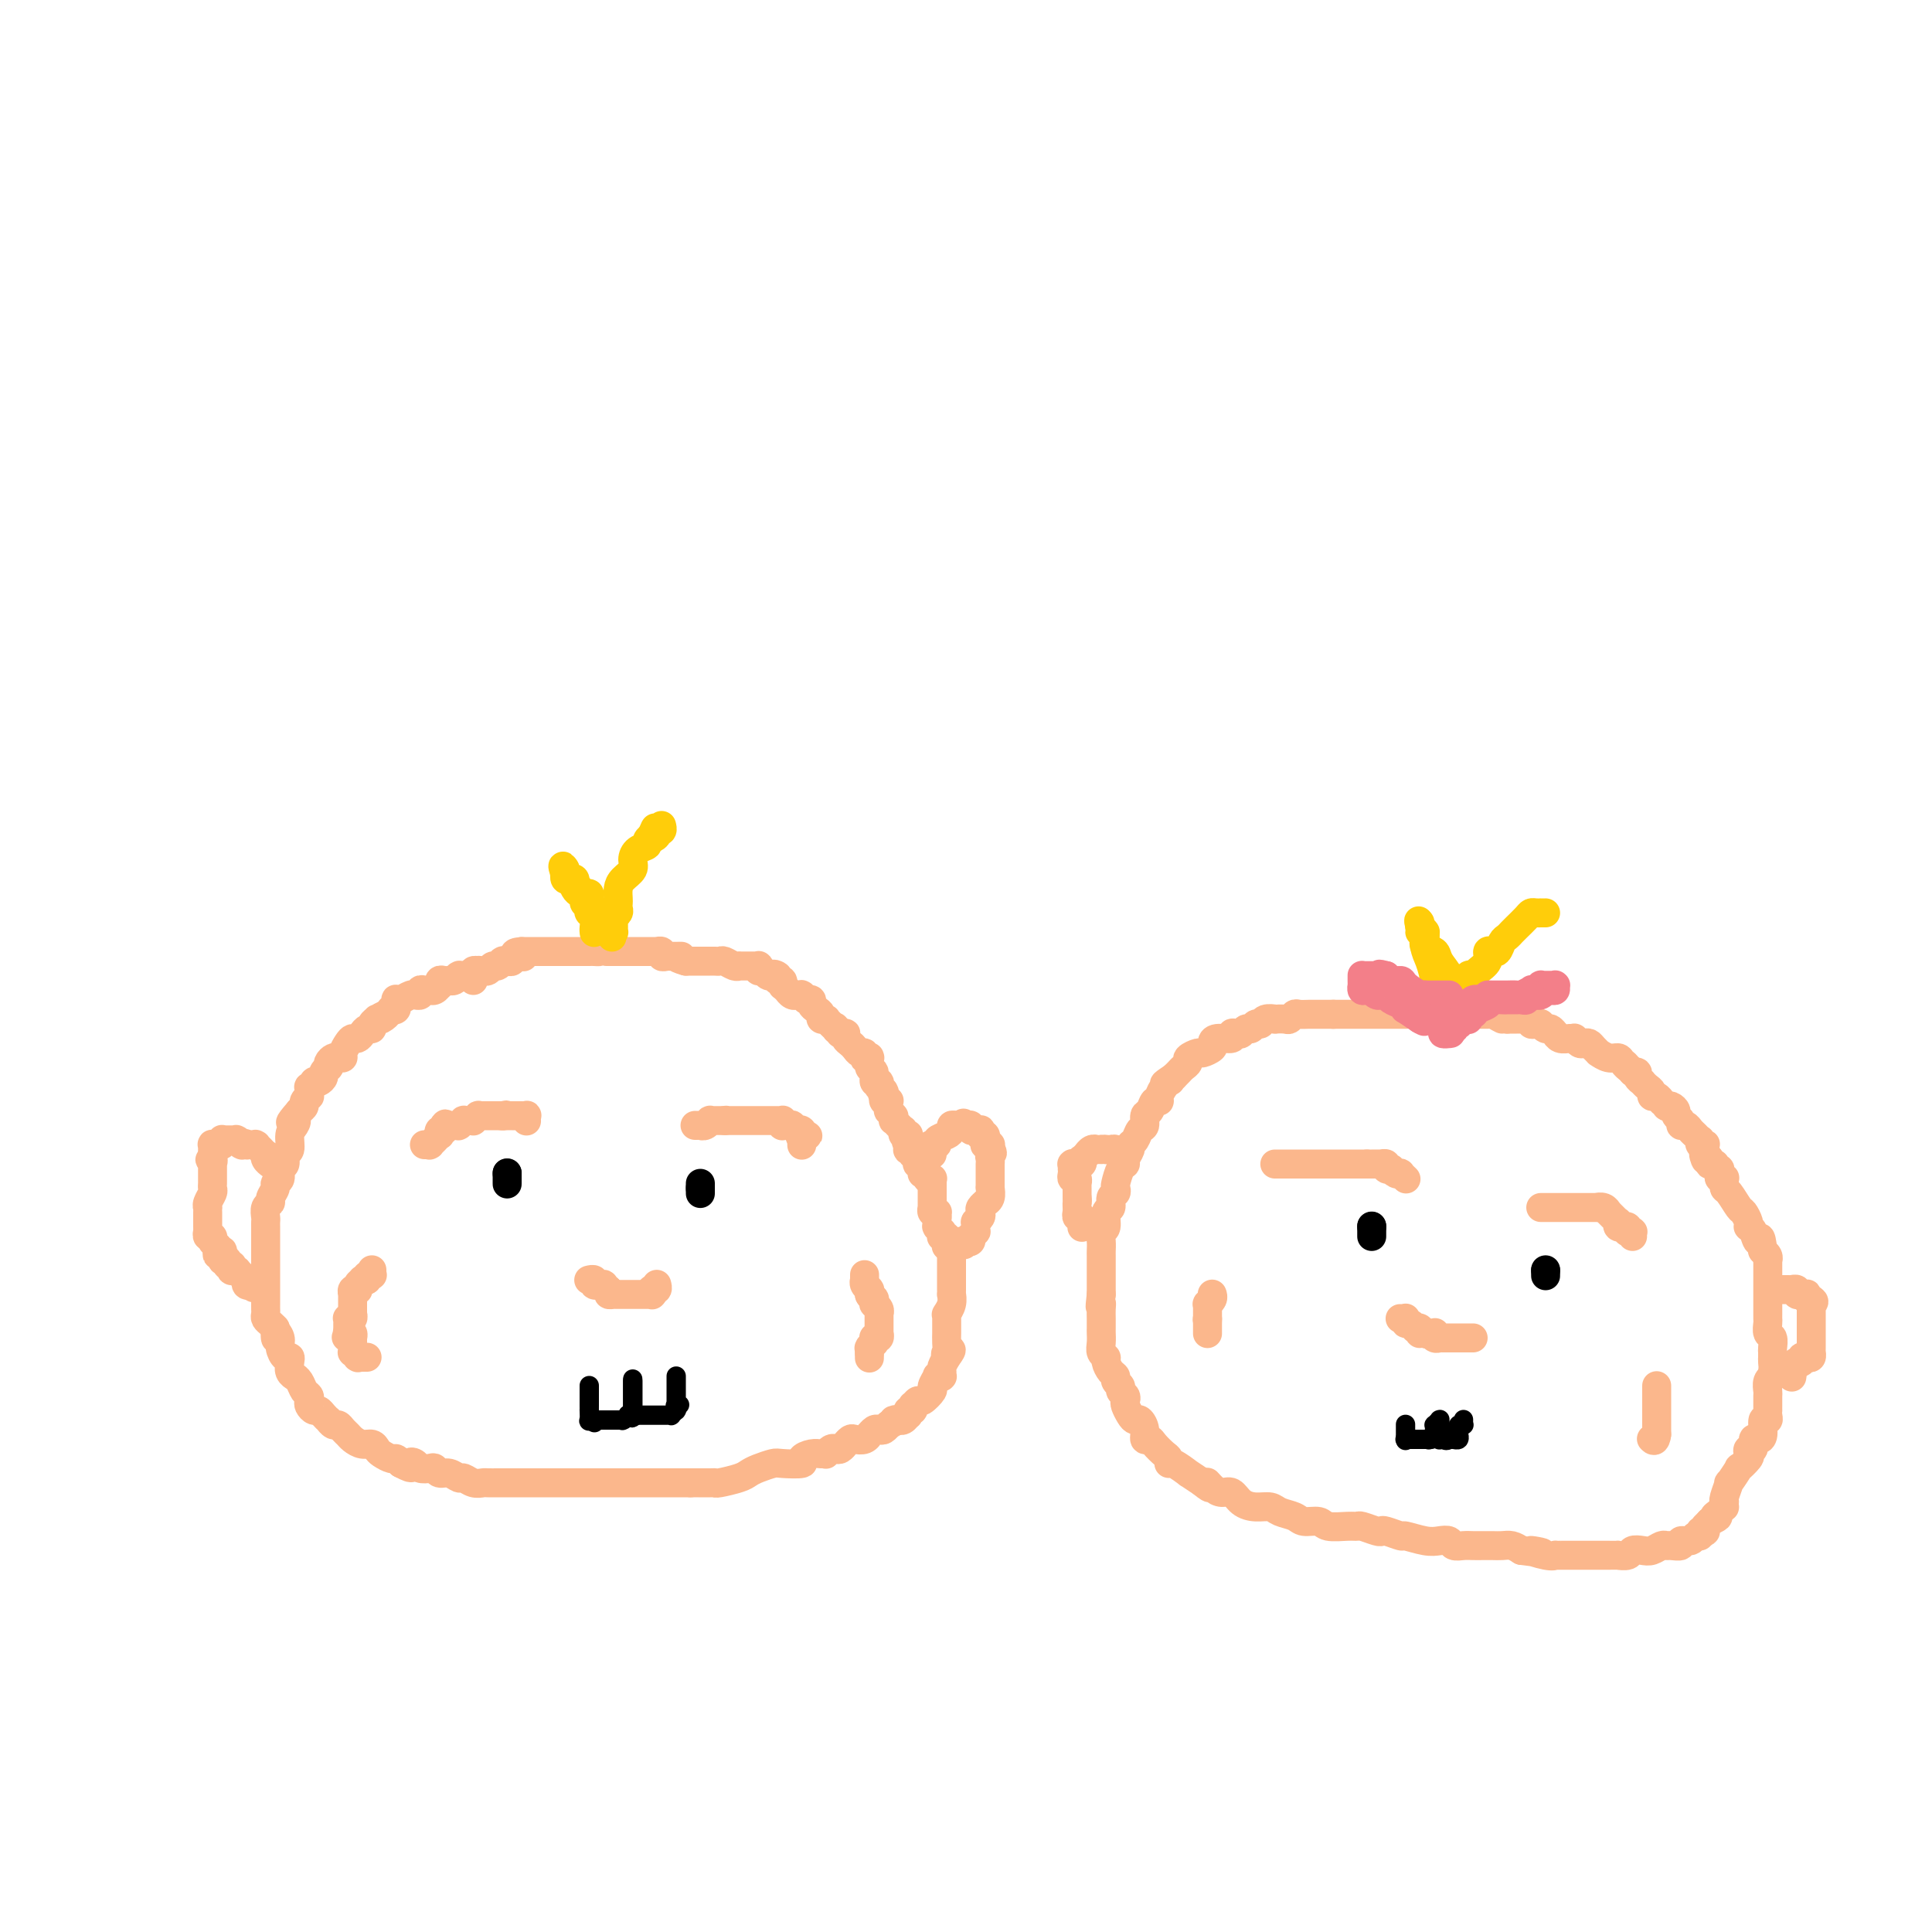 <svg viewBox='0 0 400 400' version='1.1' xmlns='http://www.w3.org/2000/svg' xmlns:xlink='http://www.w3.org/1999/xlink'><g fill='none' stroke='rgb(251,183,140)' stroke-width='6' stroke-linecap='round' stroke-linejoin='round'><path d='M100,201c0.008,0.000 0.016,0.000 0,0c-0.016,-0.000 -0.056,-0.001 0,0c0.056,0.001 0.207,0.004 0,0c-0.207,-0.004 -0.774,-0.015 -1,0c-0.226,0.015 -0.112,0.057 0,0c0.112,-0.057 0.222,-0.211 0,0c-0.222,0.211 -0.777,0.789 -1,1c-0.223,0.211 -0.115,0.057 0,0c0.115,-0.057 0.237,-0.015 0,0c-0.237,0.015 -0.833,0.004 -1,0c-0.167,-0.004 0.095,-0.001 0,0c-0.095,0.001 -0.548,0.001 -1,0'/><path d='M96,202c-0.559,0.156 0.044,0.046 0,0c-0.044,-0.046 -0.734,-0.026 -1,0c-0.266,0.026 -0.109,0.060 0,0c0.109,-0.060 0.170,-0.212 0,0c-0.170,0.212 -0.571,0.788 -1,1c-0.429,0.212 -0.885,0.061 -1,0c-0.115,-0.061 0.113,-0.030 0,0c-0.113,0.030 -0.566,0.061 -1,0c-0.434,-0.061 -0.848,-0.214 -1,0c-0.152,0.214 -0.044,0.793 0,1c0.044,0.207 0.022,0.041 0,0c-0.022,-0.041 -0.044,0.041 0,0c0.044,-0.041 0.153,-0.207 0,0c-0.153,0.207 -0.567,0.786 -1,1c-0.433,0.214 -0.886,0.061 -1,0c-0.114,-0.061 0.109,-0.030 0,0c-0.109,0.030 -0.550,0.061 -1,0c-0.450,-0.061 -0.907,-0.213 -1,0c-0.093,0.213 0.179,0.793 0,1c-0.179,0.207 -0.808,0.042 -1,0c-0.192,-0.042 0.054,0.040 0,0c-0.054,-0.040 -0.407,-0.203 -1,0c-0.593,0.203 -1.427,0.771 -2,1c-0.573,0.229 -0.884,0.118 -1,0c-0.116,-0.118 -0.035,-0.242 0,0c0.035,0.242 0.024,0.849 0,1c-0.024,0.151 -0.062,-0.153 0,0c0.062,0.153 0.223,0.763 0,1c-0.223,0.237 -0.829,0.102 -1,0c-0.171,-0.102 0.094,-0.172 0,0c-0.094,0.172 -0.547,0.586 -1,1'/><path d='M80,210c-2.432,1.178 -0.512,0.122 0,0c0.512,-0.122 -0.384,0.689 -1,1c-0.616,0.311 -0.953,0.121 -1,0c-0.047,-0.121 0.195,-0.173 0,0c-0.195,0.173 -0.826,0.572 -1,1c-0.174,0.428 0.108,0.885 0,1c-0.108,0.115 -0.606,-0.111 -1,0c-0.394,0.111 -0.684,0.558 -1,1c-0.316,0.442 -0.658,0.879 -1,1c-0.342,0.121 -0.683,-0.072 -1,0c-0.317,0.072 -0.610,0.411 -1,1c-0.390,0.589 -0.879,1.428 -1,2c-0.121,0.572 0.125,0.875 0,1c-0.125,0.125 -0.621,0.071 -1,0c-0.379,-0.071 -0.641,-0.160 -1,0c-0.359,0.160 -0.813,0.567 -1,1c-0.187,0.433 -0.105,0.890 0,1c0.105,0.110 0.234,-0.128 0,0c-0.234,0.128 -0.832,0.622 -1,1c-0.168,0.378 0.095,0.641 0,1c-0.095,0.359 -0.547,0.813 -1,1c-0.453,0.187 -0.906,0.105 -1,0c-0.094,-0.105 0.171,-0.234 0,0c-0.171,0.234 -0.777,0.833 -1,1c-0.223,0.167 -0.064,-0.096 0,0c0.064,0.096 0.032,0.550 0,1c-0.032,0.450 -0.064,0.894 0,1c0.064,0.106 0.223,-0.126 0,0c-0.223,0.126 -0.829,0.611 -1,1c-0.171,0.389 0.094,0.683 0,1c-0.094,0.317 -0.547,0.659 -1,1'/><path d='M62,230c-3.029,3.506 -1.600,2.272 -1,2c0.600,-0.272 0.372,0.417 0,1c-0.372,0.583 -0.888,1.058 -1,2c-0.112,0.942 0.181,2.350 0,3c-0.181,0.650 -0.837,0.542 -1,1c-0.163,0.458 0.168,1.484 0,2c-0.168,0.516 -0.834,0.523 -1,1c-0.166,0.477 0.167,1.423 0,2c-0.167,0.577 -0.833,0.783 -1,1c-0.167,0.217 0.165,0.443 0,1c-0.165,0.557 -0.829,1.445 -1,2c-0.171,0.555 0.150,0.779 0,1c-0.150,0.221 -0.772,0.440 -1,1c-0.228,0.560 -0.061,1.462 0,2c0.061,0.538 0.016,0.713 0,1c-0.016,0.287 -0.004,0.687 0,1c0.004,0.313 0.001,0.539 0,1c-0.001,0.461 -0.000,1.155 0,2c0.000,0.845 0.000,1.840 0,2c-0.000,0.160 -0.000,-0.514 0,0c0.000,0.514 0.000,2.217 0,3c-0.000,0.783 0.000,0.647 0,1c-0.000,0.353 -0.000,1.194 0,2c0.000,0.806 0.000,1.578 0,2c-0.000,0.422 -0.001,0.494 0,1c0.001,0.506 0.003,1.445 0,2c-0.003,0.555 -0.012,0.726 0,1c0.012,0.274 0.044,0.651 0,1c-0.044,0.349 -0.166,0.671 0,1c0.166,0.329 0.619,0.665 1,1c0.381,0.335 0.691,0.667 1,1'/><path d='M57,275c0.245,3.748 -0.141,1.616 0,1c0.141,-0.616 0.809,0.282 1,1c0.191,0.718 -0.093,1.257 0,2c0.093,0.743 0.565,1.692 1,2c0.435,0.308 0.834,-0.023 1,0c0.166,0.023 0.100,0.400 0,1c-0.100,0.600 -0.234,1.421 0,2c0.234,0.579 0.837,0.914 1,1c0.163,0.086 -0.114,-0.079 0,0c0.114,0.079 0.618,0.402 1,1c0.382,0.598 0.641,1.471 1,2c0.359,0.529 0.817,0.716 1,1c0.183,0.284 0.090,0.667 0,1c-0.090,0.333 -0.178,0.615 0,1c0.178,0.385 0.621,0.873 1,1c0.379,0.127 0.693,-0.105 1,0c0.307,0.105 0.607,0.549 1,1c0.393,0.451 0.879,0.908 1,1c0.121,0.092 -0.122,-0.183 0,0c0.122,0.183 0.609,0.822 1,1c0.391,0.178 0.685,-0.106 1,0c0.315,0.106 0.651,0.602 1,1c0.349,0.398 0.709,0.698 1,1c0.291,0.302 0.511,0.605 1,1c0.489,0.395 1.248,0.880 2,1c0.752,0.120 1.497,-0.126 2,0c0.503,0.126 0.765,0.625 1,1c0.235,0.375 0.445,0.626 1,1c0.555,0.374 1.457,0.870 2,1c0.543,0.130 0.727,-0.106 1,0c0.273,0.106 0.637,0.553 1,1'/><path d='M83,303c3.185,1.718 2.149,0.512 2,0c-0.149,-0.512 0.589,-0.329 1,0c0.411,0.329 0.494,0.805 1,1c0.506,0.195 1.435,0.109 2,0c0.565,-0.109 0.767,-0.240 1,0c0.233,0.240 0.499,0.853 1,1c0.501,0.147 1.237,-0.171 2,0c0.763,0.171 1.551,0.830 2,1c0.449,0.170 0.558,-0.151 1,0c0.442,0.151 1.216,0.772 2,1c0.784,0.228 1.579,0.061 2,0c0.421,-0.061 0.467,-0.016 1,0c0.533,0.016 1.553,0.004 2,0c0.447,-0.004 0.322,-0.001 1,0c0.678,0.001 2.158,0.000 3,0c0.842,-0.000 1.044,-0.000 2,0c0.956,0.000 2.666,0.000 4,0c1.334,-0.000 2.293,-0.000 3,0c0.707,0.000 1.163,0.000 2,0c0.837,-0.000 2.055,-0.000 3,0c0.945,0.000 1.618,0.000 2,0c0.382,-0.000 0.472,-0.000 1,0c0.528,0.000 1.493,0.000 2,0c0.507,-0.000 0.558,-0.000 1,0c0.442,0.000 1.277,0.000 2,0c0.723,-0.000 1.334,-0.000 2,0c0.666,0.000 1.389,0.000 2,0c0.611,-0.000 1.112,-0.000 2,0c0.888,0.000 2.162,0.000 3,0c0.838,-0.000 1.239,-0.000 2,0c0.761,0.000 1.880,0.000 3,0'/><path d='M143,307c7.000,-0.001 2.999,-0.003 2,0c-0.999,0.003 1.003,0.012 2,0c0.997,-0.012 0.990,-0.044 1,0c0.010,0.044 0.037,0.166 1,0c0.963,-0.166 2.860,-0.619 4,-1c1.140,-0.381 1.522,-0.690 2,-1c0.478,-0.310 1.051,-0.622 2,-1c0.949,-0.378 2.274,-0.823 3,-1c0.726,-0.177 0.852,-0.086 2,0c1.148,0.086 3.317,0.166 4,0c0.683,-0.166 -0.119,-0.579 0,-1c0.119,-0.421 1.159,-0.848 2,-1c0.841,-0.152 1.482,-0.027 2,0c0.518,0.027 0.912,-0.044 1,0c0.088,0.044 -0.130,0.204 0,0c0.130,-0.204 0.610,-0.773 1,-1c0.390,-0.227 0.692,-0.112 1,0c0.308,0.112 0.622,0.223 1,0c0.378,-0.223 0.821,-0.778 1,-1c0.179,-0.222 0.093,-0.111 0,0c-0.093,0.111 -0.193,0.222 0,0c0.193,-0.222 0.678,-0.776 1,-1c0.322,-0.224 0.482,-0.116 1,0c0.518,0.116 1.396,0.241 2,0c0.604,-0.241 0.935,-0.848 1,-1c0.065,-0.152 -0.137,0.152 0,0c0.137,-0.152 0.611,-0.759 1,-1c0.389,-0.241 0.692,-0.116 1,0c0.308,0.116 0.621,0.224 1,0c0.379,-0.224 0.822,-0.778 1,-1c0.178,-0.222 0.089,-0.111 0,0'/><path d='M184,295c2.947,-1.465 1.315,-1.129 1,-1c-0.315,0.129 0.686,0.050 1,0c0.314,-0.050 -0.061,-0.070 0,0c0.061,0.070 0.556,0.230 1,0c0.444,-0.230 0.837,-0.850 1,-1c0.163,-0.150 0.095,0.171 0,0c-0.095,-0.171 -0.218,-0.835 0,-1c0.218,-0.165 0.778,0.168 1,0c0.222,-0.168 0.106,-0.837 0,-1c-0.106,-0.163 -0.201,0.179 0,0c0.201,-0.179 0.699,-0.879 1,-1c0.301,-0.121 0.405,0.335 1,0c0.595,-0.335 1.680,-1.463 2,-2c0.320,-0.537 -0.124,-0.484 0,-1c0.124,-0.516 0.818,-1.602 1,-2c0.182,-0.398 -0.147,-0.107 0,0c0.147,0.107 0.772,0.030 1,0c0.228,-0.030 0.061,-0.012 0,0c-0.061,0.012 -0.016,0.017 0,0c0.016,-0.017 0.005,-0.057 0,0c-0.005,0.057 -0.002,0.210 0,0c0.002,-0.210 0.004,-0.782 0,-1c-0.004,-0.218 -0.015,-0.083 0,0c0.015,0.083 0.057,0.113 0,0c-0.057,-0.113 -0.211,-0.370 0,-1c0.211,-0.630 0.789,-1.633 1,-2c0.211,-0.367 0.057,-0.098 0,0c-0.057,0.098 -0.015,0.026 0,0c0.015,-0.026 0.004,-0.008 0,0c-0.004,0.008 -0.002,0.004 0,0'/><path d='M196,281c1.856,-2.417 0.497,-1.459 0,-1c-0.497,0.459 -0.133,0.420 0,0c0.133,-0.420 0.036,-1.222 0,-2c-0.036,-0.778 -0.010,-1.533 0,-2c0.010,-0.467 0.003,-0.647 0,-1c-0.003,-0.353 -0.001,-0.879 0,-1c0.001,-0.121 0.000,0.165 0,0c-0.000,-0.165 -0.000,-0.780 0,-1c0.000,-0.220 0.000,-0.045 0,0c-0.000,0.045 -0.001,-0.039 0,0c0.001,0.039 0.004,0.201 0,0c-0.004,-0.201 -0.015,-0.766 0,-1c0.015,-0.234 0.057,-0.139 0,0c-0.057,0.139 -0.211,0.321 0,0c0.211,-0.321 0.789,-1.144 1,-2c0.211,-0.856 0.057,-1.746 0,-2c-0.057,-0.254 -0.015,0.129 0,0c0.015,-0.129 0.004,-0.771 0,-1c-0.004,-0.229 -0.001,-0.045 0,0c0.001,0.045 0.000,-0.047 0,0c-0.000,0.047 -0.000,0.235 0,0c0.000,-0.235 0.000,-0.892 0,-1c-0.000,-0.108 -0.000,0.331 0,0c0.000,-0.331 0.000,-1.434 0,-2c-0.000,-0.566 -0.000,-0.595 0,-1c0.000,-0.405 0.000,-1.186 0,-2c-0.000,-0.814 -0.000,-1.661 0,-2c0.000,-0.339 0.000,-0.169 0,0'/><path d='M197,259c0.155,-3.405 0.043,-0.916 0,0c-0.043,0.916 -0.015,0.260 0,0c0.015,-0.260 0.018,-0.122 0,0c-0.018,0.122 -0.057,0.230 0,0c0.057,-0.230 0.211,-0.796 0,-1c-0.211,-0.204 -0.788,-0.044 -1,0c-0.212,0.044 -0.061,-0.027 0,0c0.061,0.027 0.030,0.152 0,0c-0.030,-0.152 -0.061,-0.581 0,-1c0.061,-0.419 0.214,-0.829 0,-1c-0.214,-0.171 -0.793,-0.102 -1,0c-0.207,0.102 -0.041,0.238 0,0c0.041,-0.238 -0.041,-0.848 0,-1c0.041,-0.152 0.207,0.155 0,0c-0.207,-0.155 -0.788,-0.774 -1,-1c-0.212,-0.226 -0.057,-0.061 0,0c0.057,0.061 0.015,0.017 0,0c-0.015,-0.017 -0.004,-0.008 0,0c0.004,0.008 0.001,0.016 0,0c-0.001,-0.016 -0.000,-0.057 0,0c0.000,0.057 0.000,0.212 0,0c-0.000,-0.212 -0.000,-0.793 0,-1c0.000,-0.207 0.000,-0.041 0,0c-0.000,0.041 -0.000,-0.041 0,0c0.000,0.041 0.000,0.207 0,0c-0.000,-0.207 -0.000,-0.786 0,-1c0.000,-0.214 0.000,-0.061 0,0c-0.000,0.061 -0.000,0.031 0,0'/><path d='M194,252c-0.464,-1.022 -0.123,-0.078 0,0c0.123,0.078 0.029,-0.710 0,-1c-0.029,-0.290 0.006,-0.081 0,0c-0.006,0.081 -0.054,0.036 0,0c0.054,-0.036 0.211,-0.062 0,0c-0.211,0.062 -0.789,0.213 -1,0c-0.211,-0.213 -0.057,-0.790 0,-1c0.057,-0.210 0.015,-0.054 0,0c-0.015,0.054 -0.004,0.007 0,0c0.004,-0.007 0.001,0.027 0,0c-0.001,-0.027 -0.000,-0.116 0,0c0.000,0.116 0.000,0.438 0,0c-0.000,-0.438 -0.000,-1.634 0,-2c0.000,-0.366 0.000,0.099 0,0c-0.000,-0.099 -0.000,-0.763 0,-1c0.000,-0.237 0.000,-0.049 0,0c-0.000,0.049 -0.000,-0.042 0,0c0.000,0.042 0.000,0.217 0,0c-0.000,-0.217 -0.000,-0.828 0,-1c0.000,-0.172 0.000,0.094 0,0c-0.000,-0.094 -0.000,-0.547 0,-1'/><path d='M193,245c-0.156,-1.309 -0.046,-1.083 0,-1c0.046,0.083 0.026,0.022 0,0c-0.026,-0.022 -0.060,-0.005 0,0c0.060,0.005 0.213,-0.002 0,0c-0.213,0.002 -0.793,0.015 -1,0c-0.207,-0.015 -0.041,-0.057 0,0c0.041,0.057 -0.042,0.212 0,0c0.042,-0.212 0.208,-0.792 0,-1c-0.208,-0.208 -0.792,-0.046 -1,0c-0.208,0.046 -0.042,-0.026 0,0c0.042,0.026 -0.040,0.148 0,0c0.040,-0.148 0.203,-0.565 0,-1c-0.203,-0.435 -0.772,-0.886 -1,-1c-0.228,-0.114 -0.114,0.109 0,0c0.114,-0.109 0.228,-0.551 0,-1c-0.228,-0.449 -0.797,-0.905 -1,-1c-0.203,-0.095 -0.040,0.172 0,0c0.040,-0.172 -0.042,-0.782 0,-1c0.042,-0.218 0.207,-0.044 0,0c-0.207,0.044 -0.788,-0.041 -1,0c-0.212,0.041 -0.057,0.207 0,0c0.057,-0.207 0.015,-0.788 0,-1c-0.015,-0.212 -0.004,-0.057 0,0c0.004,0.057 0.001,0.015 0,0c-0.001,-0.015 -0.000,-0.004 0,0c0.000,0.004 0.000,0.002 0,0'/><path d='M188,237c-0.773,-1.250 -0.206,-0.374 0,0c0.206,0.374 0.051,0.245 0,0c-0.051,-0.245 0.000,-0.605 0,-1c-0.000,-0.395 -0.053,-0.824 0,-1c0.053,-0.176 0.210,-0.100 0,0c-0.210,0.100 -0.787,0.224 -1,0c-0.213,-0.224 -0.061,-0.796 0,-1c0.061,-0.204 0.030,-0.041 0,0c-0.030,0.041 -0.061,-0.042 0,0c0.061,0.042 0.212,0.207 0,0c-0.212,-0.207 -0.789,-0.788 -1,-1c-0.211,-0.212 -0.057,-0.057 0,0c0.057,0.057 0.016,0.016 0,0c-0.016,-0.016 -0.008,-0.008 0,0c0.008,0.008 0.016,0.017 0,0c-0.016,-0.017 -0.057,-0.061 0,0c0.057,0.061 0.211,0.226 0,0c-0.211,-0.226 -0.788,-0.844 -1,-1c-0.212,-0.156 -0.061,0.150 0,0c0.061,-0.150 0.030,-0.758 0,-1c-0.030,-0.242 -0.061,-0.120 0,0c0.061,0.120 0.212,0.239 0,0c-0.212,-0.239 -0.788,-0.835 -1,-1c-0.212,-0.165 -0.061,0.100 0,0c0.061,-0.100 0.030,-0.567 0,-1c-0.030,-0.433 -0.061,-0.834 0,-1c0.061,-0.166 0.212,-0.097 0,0c-0.212,0.097 -0.789,0.222 -1,0c-0.211,-0.222 -0.057,-0.791 0,-1c0.057,-0.209 0.016,-0.060 0,0c-0.016,0.060 -0.008,0.030 0,0'/><path d='M183,227c-0.775,-1.488 -0.211,-0.207 0,0c0.211,0.207 0.070,-0.661 0,-1c-0.070,-0.339 -0.070,-0.148 0,0c0.070,0.148 0.211,0.252 0,0c-0.211,-0.252 -0.773,-0.859 -1,-1c-0.227,-0.141 -0.117,0.185 0,0c0.117,-0.185 0.242,-0.880 0,-1c-0.242,-0.120 -0.849,0.336 -1,0c-0.151,-0.336 0.156,-1.463 0,-2c-0.156,-0.537 -0.774,-0.484 -1,-1c-0.226,-0.516 -0.061,-1.602 0,-2c0.061,-0.398 0.016,-0.107 0,0c-0.016,0.107 -0.003,0.029 0,0c0.003,-0.029 -0.003,-0.008 0,0c0.003,0.008 0.015,0.003 0,0c-0.015,-0.003 -0.056,-0.005 0,0c0.056,0.005 0.208,0.016 0,0c-0.208,-0.016 -0.777,-0.060 -1,0c-0.223,0.060 -0.101,0.223 0,0c0.101,-0.223 0.181,-0.833 0,-1c-0.181,-0.167 -0.623,0.109 -1,0c-0.377,-0.109 -0.688,-0.604 -1,-1c-0.312,-0.396 -0.623,-0.695 -1,-1c-0.377,-0.305 -0.819,-0.618 -1,-1c-0.181,-0.382 -0.101,-0.834 0,-1c0.101,-0.166 0.223,-0.044 0,0c-0.223,0.044 -0.792,0.012 -1,0c-0.208,-0.012 -0.056,-0.003 0,0c0.056,0.003 0.016,0.001 0,0c-0.016,-0.001 -0.008,-0.000 0,0'/><path d='M174,214c-1.631,-2.250 -1.207,-1.373 -1,-1c0.207,0.373 0.199,0.244 0,0c-0.199,-0.244 -0.590,-0.601 -1,-1c-0.410,-0.399 -0.841,-0.839 -1,-1c-0.159,-0.161 -0.047,-0.042 0,0c0.047,0.042 0.027,0.008 0,0c-0.027,-0.008 -0.063,0.009 0,0c0.063,-0.009 0.223,-0.044 0,0c-0.223,0.044 -0.829,0.166 -1,0c-0.171,-0.166 0.094,-0.619 0,-1c-0.094,-0.381 -0.547,-0.691 -1,-1c-0.453,-0.309 -0.905,-0.618 -1,-1c-0.095,-0.382 0.167,-0.838 0,-1c-0.167,-0.162 -0.763,-0.029 -1,0c-0.237,0.029 -0.116,-0.045 0,0c0.116,0.045 0.228,0.208 0,0c-0.228,-0.208 -0.797,-0.788 -1,-1c-0.203,-0.212 -0.040,-0.057 0,0c0.040,0.057 -0.045,0.016 0,0c0.045,-0.016 0.218,-0.008 0,0c-0.218,0.008 -0.828,0.017 -1,0c-0.172,-0.017 0.094,-0.061 0,0c-0.094,0.061 -0.547,0.226 -1,0c-0.453,-0.226 -0.906,-0.844 -1,-1c-0.094,-0.156 0.172,0.151 0,0c-0.172,-0.151 -0.782,-0.758 -1,-1c-0.218,-0.242 -0.045,-0.117 0,0c0.045,0.117 -0.040,0.227 0,0c0.040,-0.227 0.203,-0.792 0,-1c-0.203,-0.208 -0.772,-0.059 -1,0c-0.228,0.059 -0.114,0.030 0,0'/><path d='M161,203c-1.947,-1.929 -0.314,-1.253 0,-1c0.314,0.253 -0.690,0.083 -1,0c-0.310,-0.083 0.074,-0.079 0,0c-0.074,0.079 -0.607,0.231 -1,0c-0.393,-0.231 -0.645,-0.847 -1,-1c-0.355,-0.153 -0.813,0.155 -1,0c-0.187,-0.155 -0.102,-0.774 0,-1c0.102,-0.226 0.220,-0.061 0,0c-0.220,0.061 -0.780,0.016 -1,0c-0.220,-0.016 -0.101,-0.004 0,0c0.101,0.004 0.185,0.001 0,0c-0.185,-0.001 -0.637,-0.001 -1,0c-0.363,0.001 -0.635,0.001 -1,0c-0.365,-0.001 -0.823,-0.004 -1,0c-0.177,0.004 -0.075,0.015 0,0c0.075,-0.015 0.122,-0.057 0,0c-0.122,0.057 -0.414,0.211 -1,0c-0.586,-0.211 -1.466,-0.789 -2,-1c-0.534,-0.211 -0.721,-0.057 -1,0c-0.279,0.057 -0.648,0.015 -1,0c-0.352,-0.015 -0.686,-0.004 -1,0c-0.314,0.004 -0.606,0.001 -1,0c-0.394,-0.001 -0.889,-0.000 -1,0c-0.111,0.000 0.162,0.000 0,0c-0.162,-0.000 -0.760,-0.000 -1,0c-0.240,0.000 -0.120,0.000 0,0c0.120,-0.000 0.242,-0.000 0,0c-0.242,0.000 -0.848,0.000 -1,0c-0.152,-0.000 0.152,-0.000 0,0c-0.152,0.000 -0.758,0.000 -1,0c-0.242,-0.000 -0.121,-0.000 0,0'/><path d='M142,199c-3.102,-0.845 -1.356,-0.959 -1,-1c0.356,-0.041 -0.679,-0.010 -1,0c-0.321,0.010 0.073,-0.001 0,0c-0.073,0.001 -0.612,0.014 -1,0c-0.388,-0.014 -0.625,-0.056 -1,0c-0.375,0.056 -0.889,0.211 -1,0c-0.111,-0.211 0.180,-0.789 0,-1c-0.180,-0.211 -0.833,-0.057 -1,0c-0.167,0.057 0.151,0.015 0,0c-0.151,-0.015 -0.771,-0.004 -1,0c-0.229,0.004 -0.065,0.001 0,0c0.065,-0.001 0.033,-0.000 0,0c-0.033,0.000 -0.065,0.000 0,0c0.065,-0.000 0.229,-0.000 0,0c-0.229,0.000 -0.850,0.000 -1,0c-0.150,-0.000 0.171,-0.000 0,0c-0.171,0.000 -0.834,0.000 -1,0c-0.166,-0.000 0.166,-0.000 0,0c-0.166,0.000 -0.829,0.000 -1,0c-0.171,-0.000 0.150,-0.000 0,0c-0.150,0.000 -0.772,0.000 -1,0c-0.228,-0.000 -0.064,-0.000 0,0c0.064,0.000 0.027,0.000 0,0c-0.027,-0.000 -0.045,-0.000 0,0c0.045,0.000 0.154,0.000 0,0c-0.154,-0.000 -0.570,-0.000 -1,0c-0.430,0.000 -0.872,0.000 -1,0c-0.128,-0.000 0.058,-0.000 0,0c-0.058,0.000 -0.362,0.000 -1,0c-0.638,-0.000 -1.611,-0.000 -2,0c-0.389,0.000 -0.195,0.000 0,0'/><path d='M126,197c-2.884,-0.309 -2.093,-0.083 -2,0c0.093,0.083 -0.511,0.022 -1,0c-0.489,-0.022 -0.863,-0.006 -1,0c-0.137,0.006 -0.036,0.002 0,0c0.036,-0.002 0.006,-0.000 0,0c-0.006,0.000 0.012,0.000 0,0c-0.012,-0.000 -0.055,-0.000 0,0c0.055,0.000 0.207,0.000 0,0c-0.207,-0.000 -0.774,-0.000 -1,0c-0.226,0.000 -0.112,0.000 0,0c0.112,-0.000 0.224,-0.000 0,0c-0.224,0.000 -0.782,0.000 -1,0c-0.218,-0.000 -0.096,-0.000 0,0c0.096,0.000 0.166,0.000 0,0c-0.166,-0.000 -0.569,-0.000 -1,0c-0.431,0.000 -0.889,0.000 -1,0c-0.111,-0.000 0.124,-0.000 0,0c-0.124,0.000 -0.606,0.000 -1,0c-0.394,-0.000 -0.698,-0.000 -1,0c-0.302,0.000 -0.602,0.000 -1,0c-0.398,-0.000 -0.895,-0.000 -1,0c-0.105,0.000 0.183,0.000 0,0c-0.183,-0.000 -0.836,-0.000 -1,0c-0.164,0.000 0.162,-0.000 0,0c-0.162,0.000 -0.813,-0.000 -1,0c-0.187,0.000 0.091,-0.000 0,0c-0.091,0.000 -0.549,-0.000 -1,0c-0.451,0.000 -0.894,-0.000 -1,0c-0.106,0.000 0.125,-0.000 0,0c-0.125,0.000 -0.607,-0.000 -1,0c-0.393,0.000 -0.696,0.000 -1,0'/><path d='M108,197c-2.786,0.226 -0.751,0.793 0,1c0.751,0.207 0.216,0.056 0,0c-0.216,-0.056 -0.115,-0.016 0,0c0.115,0.016 0.242,0.008 0,0c-0.242,-0.008 -0.853,-0.016 -1,0c-0.147,0.016 0.171,0.057 0,0c-0.171,-0.057 -0.829,-0.211 -1,0c-0.171,0.211 0.147,0.789 0,1c-0.147,0.211 -0.757,0.057 -1,0c-0.243,-0.057 -0.117,-0.016 0,0c0.117,0.016 0.224,0.008 0,0c-0.224,-0.008 -0.781,-0.017 -1,0c-0.219,0.017 -0.100,0.061 0,0c0.100,-0.061 0.180,-0.227 0,0c-0.180,0.227 -0.622,0.845 -1,1c-0.378,0.155 -0.694,-0.155 -1,0c-0.306,0.155 -0.603,0.774 -1,1c-0.397,0.226 -0.895,0.060 -1,0c-0.105,-0.060 0.182,-0.012 0,0c-0.182,0.012 -0.833,-0.011 -1,0c-0.167,0.011 0.152,0.056 0,0c-0.152,-0.056 -0.773,-0.212 -1,0c-0.227,0.212 -0.061,0.793 0,1c0.061,0.207 0.016,0.042 0,0c-0.016,-0.042 -0.004,0.040 0,0c0.004,-0.040 0.001,-0.203 0,0c-0.001,0.203 -0.000,0.772 0,1c0.000,0.228 0.000,0.114 0,0'/><path d='M88,237c-0.114,0.001 -0.228,0.001 0,0c0.228,-0.001 0.797,-0.004 1,0c0.203,0.004 0.041,0.015 0,0c-0.041,-0.015 0.041,-0.055 0,0c-0.041,0.055 -0.203,0.207 0,0c0.203,-0.207 0.773,-0.772 1,-1c0.227,-0.228 0.112,-0.118 0,0c-0.112,0.118 -0.223,0.242 0,0c0.223,-0.242 0.778,-0.852 1,-1c0.222,-0.148 0.111,0.167 0,0c-0.111,-0.167 -0.222,-0.814 0,-1c0.222,-0.186 0.778,0.090 1,0c0.222,-0.090 0.111,-0.545 0,-1'/><path d='M92,233c0.554,-0.619 -0.062,-0.166 0,0c0.062,0.166 0.800,0.044 1,0c0.200,-0.044 -0.139,-0.012 0,0c0.139,0.012 0.755,0.003 1,0c0.245,-0.003 0.118,-0.001 0,0c-0.118,0.001 -0.229,0.001 0,0c0.229,-0.001 0.797,-0.004 1,0c0.203,0.004 0.039,0.015 0,0c-0.039,-0.015 0.046,-0.057 0,0c-0.046,0.057 -0.224,0.211 0,0c0.224,-0.211 0.849,-0.789 1,-1c0.151,-0.211 -0.171,-0.056 0,0c0.171,0.056 0.834,0.011 1,0c0.166,-0.011 -0.167,0.011 0,0c0.167,-0.011 0.833,-0.056 1,0c0.167,0.056 -0.165,0.211 0,0c0.165,-0.211 0.828,-0.789 1,-1c0.172,-0.211 -0.146,-0.057 0,0c0.146,0.057 0.756,0.015 1,0c0.244,-0.015 0.121,-0.004 0,0c-0.121,0.004 -0.238,0.001 0,0c0.238,-0.001 0.833,-0.000 1,0c0.167,0.000 -0.095,0.000 0,0c0.095,-0.000 0.547,-0.000 1,0c0.453,0.000 0.906,0.000 1,0c0.094,-0.000 -0.171,-0.000 0,0c0.171,0.000 0.778,0.000 1,0c0.222,-0.000 0.060,-0.000 0,0c-0.060,0.000 -0.016,0.000 0,0c0.016,-0.000 0.005,-0.000 0,0c-0.005,0.000 -0.002,0.000 0,0'/><path d='M104,231c1.791,-0.309 0.269,-0.083 0,0c-0.269,0.083 0.716,0.022 1,0c0.284,-0.022 -0.134,-0.006 0,0c0.134,0.006 0.819,0.002 1,0c0.181,-0.002 -0.144,-0.000 0,0c0.144,0.000 0.757,0.000 1,0c0.243,-0.000 0.118,-0.000 0,0c-0.118,0.000 -0.228,0.000 0,0c0.228,-0.000 0.793,0.000 1,0c0.207,-0.000 0.054,-0.000 0,0c-0.054,0.000 -0.011,0.000 0,0c0.011,-0.000 -0.011,-0.001 0,0c0.011,0.001 0.056,0.004 0,0c-0.056,-0.004 -0.211,-0.015 0,0c0.211,0.015 0.789,0.057 1,0c0.211,-0.057 0.057,-0.211 0,0c-0.057,0.211 -0.015,0.789 0,1c0.015,0.211 0.004,0.057 0,0c-0.004,-0.057 -0.001,-0.016 0,0c0.001,0.016 0.001,0.008 0,0'/><path d='M144,233c-0.009,-0.000 -0.017,-0.000 0,0c0.017,0.000 0.060,0.001 0,0c-0.060,-0.001 -0.222,-0.004 0,0c0.222,0.004 0.829,0.015 1,0c0.171,-0.015 -0.094,-0.057 0,0c0.094,0.057 0.547,0.211 1,0c0.453,-0.211 0.905,-0.789 1,-1c0.095,-0.211 -0.167,-0.057 0,0c0.167,0.057 0.762,0.015 1,0c0.238,-0.015 0.119,-0.004 0,0c-0.119,0.004 -0.238,0.001 0,0c0.238,-0.001 0.833,-0.000 1,0c0.167,0.000 -0.095,0.000 0,0c0.095,-0.000 0.548,-0.000 1,0'/><path d='M150,232c0.863,-0.155 0.020,-0.041 0,0c-0.020,0.041 0.782,0.011 1,0c0.218,-0.011 -0.149,-0.003 0,0c0.149,0.003 0.814,0.001 1,0c0.186,-0.001 -0.109,-0.000 0,0c0.109,0.000 0.620,0.000 1,0c0.380,-0.000 0.627,-0.000 1,0c0.373,0.000 0.871,0.000 1,0c0.129,-0.000 -0.109,-0.000 0,0c0.109,0.000 0.567,0.000 1,0c0.433,-0.000 0.842,-0.000 1,0c0.158,0.000 0.066,0.000 0,0c-0.066,-0.000 -0.106,-0.000 0,0c0.106,0.000 0.358,0.000 1,0c0.642,-0.000 1.675,-0.001 2,0c0.325,0.001 -0.056,0.004 0,0c0.056,-0.004 0.550,-0.015 1,0c0.450,0.015 0.856,0.057 1,0c0.144,-0.057 0.025,-0.211 0,0c-0.025,0.211 0.045,0.789 0,1c-0.045,0.211 -0.204,0.057 0,0c0.204,-0.057 0.772,-0.016 1,0c0.228,0.016 0.118,0.008 0,0c-0.118,-0.008 -0.243,-0.016 0,0c0.243,0.016 0.853,0.056 1,0c0.147,-0.056 -0.171,-0.207 0,0c0.171,0.207 0.830,0.774 1,1c0.170,0.226 -0.150,0.112 0,0c0.150,-0.112 0.771,-0.223 1,0c0.229,0.223 0.065,0.778 0,1c-0.065,0.222 -0.033,0.111 0,0'/><path d='M166,235c2.475,0.403 0.663,-0.089 0,0c-0.663,0.089 -0.178,0.760 0,1c0.178,0.240 0.048,0.050 0,0c-0.048,-0.050 -0.013,0.039 0,0c0.013,-0.039 0.003,-0.206 0,0c-0.003,0.206 -0.001,0.786 0,1c0.001,0.214 0.000,0.061 0,0c-0.000,-0.061 -0.000,-0.031 0,0'/><path d='M122,265c0.002,-0.001 0.005,-0.001 0,0c-0.005,0.001 -0.016,0.004 0,0c0.016,-0.004 0.061,-0.015 0,0c-0.061,0.015 -0.228,0.057 0,0c0.228,-0.057 0.850,-0.211 1,0c0.150,0.211 -0.171,0.788 0,1c0.171,0.212 0.834,0.061 1,0c0.166,-0.061 -0.166,-0.030 0,0c0.166,0.030 0.829,0.061 1,0c0.171,-0.061 -0.150,-0.212 0,0c0.150,0.212 0.771,0.788 1,1c0.229,0.212 0.065,0.061 0,0c-0.065,-0.061 -0.033,-0.030 0,0'/><path d='M126,267c0.555,0.536 -0.058,0.876 0,1c0.058,0.124 0.786,0.033 1,0c0.214,-0.033 -0.087,-0.009 0,0c0.087,0.009 0.562,0.002 1,0c0.438,-0.002 0.839,-0.001 1,0c0.161,0.001 0.082,0.000 0,0c-0.082,-0.000 -0.165,-0.000 0,0c0.165,0.000 0.579,0.000 1,0c0.421,-0.000 0.849,-0.000 1,0c0.151,0.000 0.027,0.000 0,0c-0.027,-0.000 0.044,-0.000 0,0c-0.044,0.000 -0.204,0.000 0,0c0.204,-0.000 0.773,-0.000 1,0c0.227,0.000 0.112,-0.000 0,0c-0.112,0.000 -0.223,0.000 0,0c0.223,-0.000 0.778,-0.000 1,0c0.222,0.000 0.111,0.000 0,0c-0.111,-0.000 -0.222,-0.000 0,0c0.222,0.000 0.777,0.000 1,0c0.223,-0.000 0.112,-0.000 0,0c-0.112,0.000 -0.226,0.000 0,0c0.226,-0.000 0.793,-0.000 1,0c0.207,0.000 0.056,0.001 0,0c-0.056,-0.001 -0.015,-0.004 0,0c0.015,0.004 0.004,0.015 0,0c-0.004,-0.015 -0.001,-0.057 0,0c0.001,0.057 0.000,0.211 0,0c-0.000,-0.211 -0.000,-0.789 0,-1c0.000,-0.211 0.000,-0.057 0,0c-0.000,0.057 -0.000,0.016 0,0c0.000,-0.016 0.000,-0.008 0,0'/><path d='M135,267c1.388,-0.001 0.358,-0.004 0,0c-0.358,0.004 -0.043,0.015 0,0c0.043,-0.015 -0.185,-0.057 0,0c0.185,0.057 0.781,0.211 1,0c0.219,-0.211 0.059,-0.789 0,-1c-0.059,-0.211 -0.016,-0.057 0,0c0.016,0.057 0.004,0.015 0,0c-0.004,-0.015 -0.001,-0.004 0,0c0.001,0.004 0.000,0.001 0,0c-0.000,-0.001 -0.000,-0.000 0,0c0.000,0.000 0.000,0.000 0,0'/><path d='M56,241c0.111,0.081 0.222,0.161 0,0c-0.222,-0.161 -0.776,-0.564 -1,-1c-0.224,-0.436 -0.116,-0.905 0,-1c0.116,-0.095 0.241,0.185 0,0c-0.241,-0.185 -0.848,-0.834 -1,-1c-0.152,-0.166 0.152,0.152 0,0c-0.152,-0.152 -0.759,-0.773 -1,-1c-0.241,-0.227 -0.116,-0.061 0,0c0.116,0.061 0.224,0.016 0,0c-0.224,-0.016 -0.778,-0.004 -1,0c-0.222,0.004 -0.112,0.001 0,0c0.112,-0.001 0.226,-0.000 0,0c-0.226,0.000 -0.793,0.000 -1,0c-0.207,-0.000 -0.056,-0.000 0,0c0.056,0.000 0.016,0.000 0,0c-0.016,-0.000 -0.008,-0.000 0,0'/><path d='M51,237c-0.789,-0.618 -0.263,-0.165 0,0c0.263,0.165 0.263,0.040 0,0c-0.263,-0.040 -0.789,0.003 -1,0c-0.211,-0.003 -0.108,-0.053 0,0c0.108,0.053 0.221,0.210 0,0c-0.221,-0.210 -0.776,-0.788 -1,-1c-0.224,-0.212 -0.117,-0.057 0,0c0.117,0.057 0.242,0.015 0,0c-0.242,-0.015 -0.853,-0.004 -1,0c-0.147,0.004 0.171,0.001 0,0c-0.171,-0.001 -0.830,-0.000 -1,0c-0.170,0.000 0.150,-0.001 0,0c-0.150,0.001 -0.771,0.004 -1,0c-0.229,-0.004 -0.065,-0.015 0,0c0.065,0.015 0.032,0.057 0,0c-0.032,-0.057 -0.061,-0.211 0,0c0.061,0.211 0.214,0.789 0,1c-0.214,0.211 -0.793,0.057 -1,0c-0.207,-0.057 -0.041,-0.016 0,0c0.041,0.016 -0.041,0.008 0,0c0.041,-0.008 0.207,-0.017 0,0c-0.207,0.017 -0.788,0.061 -1,0c-0.212,-0.061 -0.057,-0.227 0,0c0.057,0.227 0.015,0.846 0,1c-0.015,0.154 -0.004,-0.156 0,0c0.004,0.156 0.001,0.777 0,1c-0.001,0.223 -0.000,0.046 0,0c0.000,-0.046 0.000,0.039 0,0c-0.000,-0.039 -0.000,-0.203 0,0c0.000,0.203 0.000,0.772 0,1c-0.000,0.228 -0.000,0.114 0,0'/><path d='M44,240c-1.083,0.403 -0.290,-0.089 0,0c0.290,0.089 0.078,0.759 0,1c-0.078,0.241 -0.021,0.055 0,0c0.021,-0.055 0.006,0.023 0,0c-0.006,-0.023 -0.002,-0.147 0,0c0.002,0.147 0.000,0.564 0,1c-0.000,0.436 -0.000,0.891 0,1c0.000,0.109 0.001,-0.126 0,0c-0.001,0.126 -0.004,0.615 0,1c0.004,0.385 0.015,0.667 0,1c-0.015,0.333 -0.057,0.715 0,1c0.057,0.285 0.211,0.471 0,1c-0.211,0.529 -0.789,1.400 -1,2c-0.211,0.600 -0.057,0.931 0,1c0.057,0.069 0.015,-0.122 0,0c-0.015,0.122 -0.004,0.558 0,1c0.004,0.442 0.001,0.889 0,1c-0.001,0.111 -0.000,-0.115 0,0c0.000,0.115 -0.000,0.571 0,1c0.000,0.429 0.000,0.832 0,1c-0.000,0.168 -0.001,0.102 0,0c0.001,-0.102 0.004,-0.238 0,0c-0.004,0.238 -0.015,0.852 0,1c0.015,0.148 0.057,-0.170 0,0c-0.057,0.170 -0.212,0.829 0,1c0.212,0.171 0.793,-0.147 1,0c0.207,0.147 0.042,0.758 0,1c-0.042,0.242 0.040,0.117 0,0c-0.040,-0.117 -0.203,-0.224 0,0c0.203,0.224 0.772,0.778 1,1c0.228,0.222 0.114,0.111 0,0'/><path d='M45,258c0.094,3.006 -0.171,1.523 0,1c0.171,-0.523 0.777,-0.084 1,0c0.223,0.084 0.064,-0.188 0,0c-0.064,0.188 -0.031,0.834 0,1c0.031,0.166 0.060,-0.148 0,0c-0.060,0.148 -0.208,0.758 0,1c0.208,0.242 0.774,0.116 1,0c0.226,-0.116 0.113,-0.224 0,0c-0.113,0.224 -0.228,0.778 0,1c0.228,0.222 0.797,0.112 1,0c0.203,-0.112 0.040,-0.226 0,0c-0.040,0.226 0.042,0.793 0,1c-0.042,0.207 -0.207,0.056 0,0c0.207,-0.056 0.787,-0.016 1,0c0.213,0.016 0.061,0.008 0,0c-0.061,-0.008 -0.030,-0.016 0,0c0.030,0.016 0.061,0.057 0,0c-0.061,-0.057 -0.214,-0.212 0,0c0.214,0.212 0.793,0.793 1,1c0.207,0.207 0.041,0.041 0,0c-0.041,-0.041 0.041,0.041 0,0c-0.041,-0.041 -0.207,-0.207 0,0c0.207,0.207 0.788,0.788 1,1c0.212,0.212 0.057,0.056 0,0c-0.057,-0.056 -0.016,-0.011 0,0c0.016,0.011 0.007,-0.011 0,0c-0.007,0.011 -0.012,0.054 0,0c0.012,-0.054 0.042,-0.207 0,0c-0.042,0.207 -0.155,0.773 0,1c0.155,0.227 0.577,0.113 1,0'/><path d='M52,266c1.083,1.238 0.292,0.333 0,0c-0.292,-0.333 -0.083,-0.095 0,0c0.083,0.095 0.042,0.048 0,0'/><path d='M193,239c0.000,-0.425 0.000,-0.850 0,-1c-0.000,-0.150 -0.001,-0.026 0,0c0.001,0.026 0.005,-0.045 0,0c-0.005,0.045 -0.017,0.205 0,0c0.017,-0.205 0.064,-0.776 0,-1c-0.064,-0.224 -0.237,-0.101 0,0c0.237,0.101 0.886,0.181 1,0c0.114,-0.181 -0.306,-0.623 0,-1c0.306,-0.377 1.339,-0.689 2,-1c0.661,-0.311 0.950,-0.619 1,-1c0.050,-0.381 -0.140,-0.833 0,-1c0.140,-0.167 0.612,-0.048 1,0c0.388,0.048 0.694,0.024 1,0'/><path d='M199,233c0.929,-0.928 0.253,-0.249 0,0c-0.253,0.249 -0.082,0.067 0,0c0.082,-0.067 0.075,-0.018 0,0c-0.075,0.018 -0.217,0.005 0,0c0.217,-0.005 0.794,-0.002 1,0c0.206,0.002 0.040,0.004 0,0c-0.040,-0.004 0.046,-0.015 0,0c-0.046,0.015 -0.222,0.057 0,0c0.222,-0.057 0.843,-0.211 1,0c0.157,0.211 -0.150,0.789 0,1c0.150,0.211 0.758,0.056 1,0c0.242,-0.056 0.118,-0.011 0,0c-0.118,0.011 -0.229,-0.011 0,0c0.229,0.011 0.797,0.054 1,0c0.203,-0.054 0.040,-0.207 0,0c-0.040,0.207 0.042,0.772 0,1c-0.042,0.228 -0.207,0.117 0,0c0.207,-0.117 0.787,-0.242 1,0c0.213,0.242 0.061,0.849 0,1c-0.061,0.151 -0.030,-0.156 0,0c0.030,0.156 0.061,0.774 0,1c-0.061,0.226 -0.212,0.060 0,0c0.212,-0.060 0.789,-0.012 1,0c0.211,0.012 0.057,-0.011 0,0c-0.057,0.011 -0.015,0.054 0,0c0.015,-0.054 0.004,-0.207 0,0c-0.004,0.207 -0.001,0.773 0,1c0.001,0.227 0.001,0.113 0,0'/><path d='M205,238c0.928,0.955 0.249,0.844 0,1c-0.249,0.156 -0.067,0.581 0,1c0.067,0.419 0.018,0.833 0,1c-0.018,0.167 -0.005,0.086 0,0c0.005,-0.086 0.001,-0.178 0,0c-0.001,0.178 -0.000,0.626 0,1c0.000,0.374 0.000,0.675 0,1c-0.000,0.325 -0.000,0.674 0,1c0.000,0.326 0.001,0.630 0,1c-0.001,0.370 -0.004,0.807 0,1c0.004,0.193 0.016,0.142 0,0c-0.016,-0.142 -0.061,-0.375 0,0c0.061,0.375 0.226,1.357 0,2c-0.226,0.643 -0.844,0.945 -1,1c-0.156,0.055 0.151,-0.139 0,0c-0.151,0.139 -0.758,0.611 -1,1c-0.242,0.389 -0.117,0.696 0,1c0.117,0.304 0.228,0.603 0,1c-0.228,0.397 -0.793,0.890 -1,1c-0.207,0.110 -0.056,-0.163 0,0c0.056,0.163 0.016,0.761 0,1c-0.016,0.239 -0.008,0.121 0,0c0.008,-0.121 0.016,-0.243 0,0c-0.016,0.243 -0.057,0.850 0,1c0.057,0.150 0.211,-0.157 0,0c-0.211,0.157 -0.788,0.778 -1,1c-0.212,0.222 -0.060,0.046 0,0c0.060,-0.046 0.026,0.039 0,0c-0.026,-0.039 -0.046,-0.203 0,0c0.046,0.203 0.156,0.772 0,1c-0.156,0.228 -0.578,0.114 -1,0'/><path d='M200,257c-0.769,1.392 -0.192,0.373 0,0c0.192,-0.373 -0.001,-0.100 0,0c0.001,0.100 0.196,0.027 0,0c-0.196,-0.027 -0.785,-0.007 -1,0c-0.215,0.007 -0.058,0.002 0,0c0.058,-0.002 0.016,-0.001 0,0c-0.016,0.001 -0.004,0.000 0,0c0.004,-0.000 0.002,-0.000 0,0'/><path d='M77,263c0.000,0.000 0.000,0.000 0,0c-0.000,-0.000 -0.000,-0.000 0,0c0.000,0.000 0.000,0.000 0,0c-0.000,-0.000 -0.000,-0.001 0,0c0.000,0.001 0.000,0.004 0,0c-0.000,-0.004 -0.000,-0.015 0,0c0.000,0.015 0.001,0.057 0,0c-0.001,-0.057 -0.004,-0.212 0,0c0.004,0.212 0.015,0.793 0,1c-0.015,0.207 -0.057,0.042 0,0c0.057,-0.042 0.211,0.040 0,0c-0.211,-0.040 -0.788,-0.203 -1,0c-0.212,0.203 -0.061,0.772 0,1c0.061,0.228 0.030,0.114 0,0'/><path d='M76,265c-0.397,0.321 -0.890,0.125 -1,0c-0.110,-0.125 0.163,-0.178 0,0c-0.163,0.178 -0.762,0.587 -1,1c-0.238,0.413 -0.116,0.829 0,1c0.116,0.171 0.227,0.097 0,0c-0.227,-0.097 -0.793,-0.218 -1,0c-0.207,0.218 -0.055,0.776 0,1c0.055,0.224 0.015,0.115 0,0c-0.015,-0.115 -0.004,-0.237 0,0c0.004,0.237 0.001,0.833 0,1c-0.001,0.167 -0.000,-0.095 0,0c0.000,0.095 0.000,0.547 0,1c-0.000,0.453 -0.000,0.906 0,1c0.000,0.094 -0.000,-0.171 0,0c0.000,0.171 0.000,0.778 0,1c-0.000,0.222 -0.000,0.058 0,0c0.000,-0.058 0.001,-0.012 0,0c-0.001,0.012 -0.004,-0.011 0,0c0.004,0.011 0.015,0.054 0,0c-0.015,-0.054 -0.057,-0.207 0,0c0.057,0.207 0.211,0.774 0,1c-0.211,0.226 -0.789,0.112 -1,0c-0.211,-0.112 -0.057,-0.223 0,0c0.057,0.223 0.015,0.778 0,1c-0.015,0.222 -0.004,0.111 0,0c0.004,-0.111 0.001,-0.222 0,0c-0.001,0.222 -0.000,0.778 0,1c0.000,0.222 0.000,0.111 0,0c-0.000,-0.111 -0.000,-0.222 0,0c0.000,0.222 0.000,0.778 0,1c-0.000,0.222 -0.000,0.111 0,0'/><path d='M72,276c-0.623,1.703 -0.181,0.460 0,0c0.181,-0.460 0.101,-0.137 0,0c-0.101,0.137 -0.223,0.088 0,0c0.223,-0.088 0.792,-0.216 1,0c0.208,0.216 0.056,0.776 0,1c-0.056,0.224 -0.015,0.113 0,0c0.015,-0.113 0.004,-0.227 0,0c-0.004,0.227 -0.001,0.797 0,1c0.001,0.203 0.000,0.040 0,0c-0.000,-0.040 -0.000,0.042 0,0c0.000,-0.042 -0.000,-0.209 0,0c0.000,0.209 0.000,0.792 0,1c-0.000,0.208 -0.001,0.041 0,0c0.001,-0.041 0.004,0.045 0,0c-0.004,-0.045 -0.015,-0.222 0,0c0.015,0.222 0.057,0.844 0,1c-0.057,0.156 -0.212,-0.154 0,0c0.212,0.154 0.793,0.773 1,1c0.207,0.227 0.041,0.061 0,0c-0.041,-0.061 0.041,-0.016 0,0c-0.041,0.016 -0.207,0.004 0,0c0.207,-0.004 0.787,-0.001 1,0c0.213,0.001 0.061,0.000 0,0c-0.061,-0.000 -0.030,-0.000 0,0c0.030,0.000 0.060,0.000 0,0c-0.060,-0.000 -0.208,-0.000 0,0c0.208,0.000 0.774,0.000 1,0c0.226,-0.000 0.113,-0.000 0,0'/><path d='M179,264c0.000,0.030 0.000,0.060 0,0c-0.000,-0.060 -0.001,-0.209 0,0c0.001,0.209 0.004,0.778 0,1c-0.004,0.222 -0.015,0.098 0,0c0.015,-0.098 0.057,-0.171 0,0c-0.057,0.171 -0.211,0.585 0,1c0.211,0.415 0.789,0.829 1,1c0.211,0.171 0.057,0.098 0,0c-0.057,-0.098 -0.015,-0.222 0,0c0.015,0.222 0.004,0.792 0,1c-0.004,0.208 -0.001,0.056 0,0c0.001,-0.056 0.000,-0.016 0,0c-0.000,0.016 -0.000,0.008 0,0'/><path d='M180,268c0.382,0.862 0.838,1.018 1,1c0.162,-0.018 0.029,-0.211 0,0c-0.029,0.211 0.045,0.827 0,1c-0.045,0.173 -0.208,-0.097 0,0c0.208,0.097 0.788,0.562 1,1c0.212,0.438 0.057,0.848 0,1c-0.057,0.152 -0.015,0.045 0,0c0.015,-0.045 0.004,-0.027 0,0c-0.004,0.027 -0.001,0.064 0,0c0.001,-0.064 0.000,-0.228 0,0c-0.000,0.228 -0.000,0.850 0,1c0.000,0.150 0.000,-0.171 0,0c-0.000,0.171 0.000,0.834 0,1c-0.000,0.166 -0.000,-0.166 0,0c0.000,0.166 0.000,0.829 0,1c-0.000,0.171 -0.000,-0.151 0,0c0.000,0.151 0.001,0.776 0,1c-0.001,0.224 -0.004,0.046 0,0c0.004,-0.046 0.015,0.039 0,0c-0.015,-0.039 -0.057,-0.203 0,0c0.057,0.203 0.212,0.771 0,1c-0.212,0.229 -0.793,0.118 -1,0c-0.207,-0.118 -0.041,-0.241 0,0c0.041,0.241 -0.041,0.848 0,1c0.041,0.152 0.207,-0.152 0,0c-0.207,0.152 -0.788,0.759 -1,1c-0.212,0.241 -0.057,0.117 0,0c0.057,-0.117 0.015,-0.227 0,0c-0.015,0.227 -0.004,0.792 0,1c0.004,0.208 0.001,0.059 0,0c-0.001,-0.059 -0.001,-0.030 0,0'/><path d='M180,280c0.000,1.796 0.000,0.285 0,0c0.000,-0.285 0.000,0.656 0,1c0.000,0.344 0.000,0.092 0,0c0.000,-0.092 0.000,-0.025 0,0c0.000,0.025 0.000,0.007 0,0c0.000,-0.007 0.000,-0.002 0,0c0.000,0.002 0.000,0.001 0,0c0.000,-0.001 0.000,-0.000 0,0'/><path d='M291,210c0.213,0.000 0.427,0.000 0,0c-0.427,0.000 -1.493,0.000 -2,0c-0.507,0.000 -0.454,0.000 -1,0c-0.546,0.000 -1.689,0.000 -2,0c-0.311,0.000 0.211,0.000 0,0c-0.211,0.000 -1.155,0.000 -2,0c-0.845,0.000 -1.589,0.000 -2,0c-0.411,0.000 -0.488,-0.000 -1,0c-0.512,0.000 -1.461,0.000 -2,0c-0.539,0.000 -0.670,0.000 -1,0c-0.330,0.000 -0.858,0.000 -1,0c-0.142,0.000 0.102,0.000 0,0c-0.102,0.000 -0.551,0.000 -1,0'/><path d='M276,210c-2.273,0.000 -0.455,0.000 0,0c0.455,-0.000 -0.455,-0.000 -1,0c-0.545,0.000 -0.727,0.000 -1,0c-0.273,-0.000 -0.636,-0.001 -1,0c-0.364,0.001 -0.728,0.004 -1,0c-0.272,-0.004 -0.453,-0.015 -1,0c-0.547,0.015 -1.461,0.057 -2,0c-0.539,-0.057 -0.703,-0.211 -1,0c-0.297,0.211 -0.727,0.788 -1,1c-0.273,0.212 -0.388,0.061 -1,0c-0.612,-0.061 -1.722,-0.032 -2,0c-0.278,0.032 0.276,0.065 0,0c-0.276,-0.065 -1.383,-0.229 -2,0c-0.617,0.229 -0.743,0.850 -1,1c-0.257,0.150 -0.646,-0.170 -1,0c-0.354,0.170 -0.674,0.829 -1,1c-0.326,0.171 -0.659,-0.146 -1,0c-0.341,0.146 -0.690,0.756 -1,1c-0.310,0.244 -0.581,0.121 -1,0c-0.419,-0.121 -0.986,-0.240 -1,0c-0.014,0.240 0.525,0.839 0,1c-0.525,0.161 -2.114,-0.115 -3,0c-0.886,0.115 -1.068,0.622 -1,1c0.068,0.378 0.387,0.626 0,1c-0.387,0.374 -1.480,0.874 -2,1c-0.520,0.126 -0.468,-0.121 -1,0c-0.532,0.121 -1.648,0.610 -2,1c-0.352,0.390 0.060,0.682 0,1c-0.060,0.318 -0.593,0.663 -1,1c-0.407,0.337 -0.688,0.668 -1,1c-0.312,0.332 -0.656,0.666 -1,1'/><path d='M243,223c-3.177,2.092 -1.621,1.321 -1,1c0.621,-0.321 0.307,-0.193 0,0c-0.307,0.193 -0.607,0.451 -1,1c-0.393,0.549 -0.880,1.389 -1,2c-0.120,0.611 0.126,0.994 0,1c-0.126,0.006 -0.625,-0.364 -1,0c-0.375,0.364 -0.625,1.463 -1,2c-0.375,0.537 -0.875,0.511 -1,1c-0.125,0.489 0.125,1.492 0,2c-0.125,0.508 -0.626,0.521 -1,1c-0.374,0.479 -0.621,1.424 -1,2c-0.379,0.576 -0.889,0.782 -1,1c-0.111,0.218 0.177,0.447 0,1c-0.177,0.553 -0.818,1.429 -1,2c-0.182,0.571 0.096,0.836 0,1c-0.096,0.164 -0.566,0.228 -1,1c-0.434,0.772 -0.833,2.253 -1,3c-0.167,0.747 -0.101,0.761 0,1c0.101,0.239 0.238,0.702 0,1c-0.238,0.298 -0.852,0.432 -1,1c-0.148,0.568 0.171,1.569 0,2c-0.171,0.431 -0.830,0.290 -1,1c-0.170,0.710 0.151,2.269 0,3c-0.151,0.731 -0.772,0.633 -1,1c-0.228,0.367 -0.061,1.201 0,2c0.061,0.799 0.016,1.565 0,2c-0.016,0.435 -0.004,0.539 0,1c0.004,0.461 0.001,1.278 0,2c-0.001,0.722 -0.000,1.348 0,2c0.000,0.652 0.000,1.329 0,2c-0.000,0.671 -0.000,1.335 0,2'/><path d='M228,268c-0.464,3.975 -0.124,2.412 0,2c0.124,-0.412 0.034,0.326 0,1c-0.034,0.674 -0.010,1.283 0,2c0.010,0.717 0.007,1.540 0,2c-0.007,0.460 -0.017,0.556 0,1c0.017,0.444 0.060,1.236 0,2c-0.060,0.764 -0.222,1.500 0,2c0.222,0.500 0.829,0.764 1,1c0.171,0.236 -0.094,0.444 0,1c0.094,0.556 0.546,1.458 1,2c0.454,0.542 0.910,0.722 1,1c0.090,0.278 -0.186,0.652 0,1c0.186,0.348 0.834,0.670 1,1c0.166,0.330 -0.149,0.669 0,1c0.149,0.331 0.761,0.653 1,1c0.239,0.347 0.105,0.718 0,1c-0.105,0.282 -0.182,0.473 0,1c0.182,0.527 0.622,1.389 1,2c0.378,0.611 0.693,0.972 1,1c0.307,0.028 0.606,-0.278 1,0c0.394,0.278 0.883,1.139 1,2c0.117,0.861 -0.136,1.722 0,2c0.136,0.278 0.663,-0.026 1,0c0.337,0.026 0.483,0.383 1,1c0.517,0.617 1.404,1.494 2,2c0.596,0.506 0.900,0.642 1,1c0.100,0.358 -0.004,0.938 0,1c0.004,0.062 0.114,-0.396 1,0c0.886,0.396 2.546,1.645 3,2c0.454,0.355 -0.299,-0.184 0,0c0.299,0.184 1.649,1.092 3,2'/><path d='M249,307c2.512,2.123 1.291,0.432 1,0c-0.291,-0.432 0.347,0.396 1,1c0.653,0.604 1.320,0.984 2,1c0.680,0.016 1.374,-0.332 2,0c0.626,0.332 1.183,1.346 2,2c0.817,0.654 1.894,0.950 3,1c1.106,0.050 2.240,-0.145 3,0c0.760,0.145 1.146,0.631 2,1c0.854,0.369 2.175,0.621 3,1c0.825,0.379 1.153,0.887 2,1c0.847,0.113 2.214,-0.167 3,0c0.786,0.167 0.992,0.780 2,1c1.008,0.220 2.820,0.045 4,0c1.180,-0.045 1.728,0.039 2,0c0.272,-0.039 0.266,-0.203 1,0c0.734,0.203 2.207,0.771 3,1c0.793,0.229 0.904,0.118 1,0c0.096,-0.118 0.175,-0.241 1,0c0.825,0.241 2.396,0.848 3,1c0.604,0.152 0.241,-0.152 1,0c0.759,0.152 2.640,0.759 4,1c1.360,0.241 2.199,0.117 3,0c0.801,-0.117 1.566,-0.228 2,0c0.434,0.228 0.539,0.793 1,1c0.461,0.207 1.278,0.056 2,0c0.722,-0.056 1.348,-0.016 2,0c0.652,0.016 1.329,0.007 2,0c0.671,-0.007 1.334,-0.012 2,0c0.666,0.012 1.333,0.042 2,0c0.667,-0.042 1.333,-0.155 2,0c0.667,0.155 1.333,0.577 2,1'/><path d='M315,321c7.575,1.022 3.012,0.078 2,0c-1.012,-0.078 1.526,0.711 3,1c1.474,0.289 1.884,0.077 2,0c0.116,-0.077 -0.063,-0.021 0,0c0.063,0.021 0.368,0.006 1,0c0.632,-0.006 1.590,-0.002 2,0c0.410,0.002 0.272,0.000 1,0c0.728,-0.000 2.323,-0.000 3,0c0.677,0.000 0.437,0.001 1,0c0.563,-0.001 1.929,-0.004 3,0c1.071,0.004 1.848,0.015 2,0c0.152,-0.015 -0.321,-0.056 0,0c0.321,0.056 1.438,0.207 2,0c0.562,-0.207 0.571,-0.773 1,-1c0.429,-0.227 1.279,-0.114 2,0c0.721,0.114 1.311,0.228 2,0c0.689,-0.228 1.475,-0.797 2,-1c0.525,-0.203 0.789,-0.039 1,0c0.211,0.039 0.371,-0.046 1,0c0.629,0.046 1.728,0.224 2,0c0.272,-0.224 -0.282,-0.848 0,-1c0.282,-0.152 1.400,0.169 2,0c0.600,-0.169 0.683,-0.829 1,-1c0.317,-0.171 0.870,0.147 1,0c0.130,-0.147 -0.161,-0.757 0,-1c0.161,-0.243 0.774,-0.117 1,0c0.226,0.117 0.063,0.225 0,0c-0.063,-0.225 -0.027,-0.782 0,-1c0.027,-0.218 0.046,-0.097 0,0c-0.046,0.097 -0.156,0.171 0,0c0.156,-0.171 0.578,-0.585 1,-1'/><path d='M354,315c2.812,-1.266 1.342,-0.932 1,-1c-0.342,-0.068 0.445,-0.540 1,-1c0.555,-0.460 0.880,-0.908 1,-1c0.120,-0.092 0.037,0.174 0,0c-0.037,-0.174 -0.026,-0.786 0,-1c0.026,-0.214 0.068,-0.031 0,0c-0.068,0.031 -0.244,-0.091 0,-1c0.244,-0.909 0.910,-2.604 1,-3c0.090,-0.396 -0.396,0.508 0,0c0.396,-0.508 1.674,-2.428 2,-3c0.326,-0.572 -0.301,0.202 0,0c0.301,-0.202 1.530,-1.382 2,-2c0.470,-0.618 0.181,-0.673 0,-1c-0.181,-0.327 -0.255,-0.925 0,-1c0.255,-0.075 0.838,0.375 1,0c0.162,-0.375 -0.096,-1.574 0,-2c0.096,-0.426 0.548,-0.078 1,0c0.452,0.078 0.906,-0.112 1,-1c0.094,-0.888 -0.171,-2.472 0,-3c0.171,-0.528 0.778,0.000 1,0c0.222,-0.000 0.059,-0.529 0,-1c-0.059,-0.471 -0.016,-0.885 0,-1c0.016,-0.115 0.003,0.068 0,0c-0.003,-0.068 0.003,-0.386 0,-1c-0.003,-0.614 -0.015,-1.523 0,-2c0.015,-0.477 0.057,-0.520 0,-1c-0.057,-0.480 -0.211,-1.397 0,-2c0.211,-0.603 0.789,-0.894 1,-1c0.211,-0.106 0.057,-0.029 0,0c-0.057,0.029 -0.016,0.008 0,0c0.016,-0.008 0.008,-0.004 0,0'/><path d='M367,285c2.011,-4.609 0.539,-1.130 0,0c-0.539,1.130 -0.144,-0.089 0,-1c0.144,-0.911 0.039,-1.515 0,-2c-0.039,-0.485 -0.011,-0.850 0,-1c0.011,-0.150 0.004,-0.086 0,0c-0.004,0.086 -0.005,0.193 0,0c0.005,-0.193 0.015,-0.685 0,-1c-0.015,-0.315 -0.057,-0.451 0,-1c0.057,-0.549 0.211,-1.510 0,-2c-0.211,-0.490 -0.789,-0.510 -1,-1c-0.211,-0.490 -0.057,-1.452 0,-2c0.057,-0.548 0.015,-0.683 0,-1c-0.015,-0.317 -0.004,-0.818 0,-1c0.004,-0.182 0.001,-0.047 0,0c-0.001,0.047 -0.000,0.006 0,0c0.000,-0.006 0.000,0.024 0,0c-0.000,-0.024 -0.000,-0.103 0,0c0.000,0.103 0.000,0.386 0,0c-0.000,-0.386 -0.000,-1.441 0,-2c0.000,-0.559 -0.000,-0.623 0,-2c0.000,-1.377 0.000,-4.068 0,-5c-0.000,-0.932 -0.000,-0.106 0,0c0.000,0.106 0.000,-0.508 0,-1c-0.000,-0.492 -0.000,-0.863 0,-1c0.000,-0.137 0.001,-0.039 0,0c-0.001,0.039 -0.004,0.021 0,0c0.004,-0.021 0.015,-0.044 0,0c-0.015,0.044 -0.056,0.156 0,0c0.056,-0.156 0.207,-0.581 0,-1c-0.207,-0.419 -0.774,-0.834 -1,-1c-0.226,-0.166 -0.113,-0.083 0,0'/><path d='M365,259c-0.492,-4.370 -0.720,-2.295 -1,-2c-0.280,0.295 -0.610,-1.191 -1,-2c-0.390,-0.809 -0.840,-0.942 -1,-1c-0.160,-0.058 -0.031,-0.041 0,0c0.031,0.041 -0.037,0.105 0,0c0.037,-0.105 0.178,-0.381 0,-1c-0.178,-0.619 -0.675,-1.581 -1,-2c-0.325,-0.419 -0.480,-0.294 -1,-1c-0.520,-0.706 -1.407,-2.242 -2,-3c-0.593,-0.758 -0.891,-0.739 -1,-1c-0.109,-0.261 -0.029,-0.801 0,-1c0.029,-0.199 0.008,-0.057 0,0c-0.008,0.057 -0.001,0.029 0,0c0.001,-0.029 -0.004,-0.060 0,0c0.004,0.060 0.015,0.209 0,0c-0.015,-0.209 -0.057,-0.778 0,-1c0.057,-0.222 0.212,-0.097 0,0c-0.212,0.097 -0.793,0.166 -1,0c-0.207,-0.166 -0.041,-0.566 0,-1c0.041,-0.434 -0.041,-0.901 0,-1c0.041,-0.099 0.207,0.170 0,0c-0.207,-0.170 -0.786,-0.777 -1,-1c-0.214,-0.223 -0.061,-0.060 0,0c0.061,0.060 0.030,0.017 0,0c-0.030,-0.017 -0.061,-0.008 0,0c0.061,0.008 0.212,0.016 0,0c-0.212,-0.016 -0.789,-0.056 -1,0c-0.211,0.056 -0.057,0.207 0,0c0.057,-0.207 0.016,-0.774 0,-1c-0.016,-0.226 -0.008,-0.113 0,0'/><path d='M354,240c-1.928,-2.891 -1.248,-0.617 -1,0c0.248,0.617 0.063,-0.422 0,-1c-0.063,-0.578 -0.003,-0.695 0,-1c0.003,-0.305 -0.051,-0.799 0,-1c0.051,-0.201 0.207,-0.109 0,0c-0.207,0.109 -0.776,0.237 -1,0c-0.224,-0.237 -0.101,-0.838 0,-1c0.101,-0.162 0.181,0.115 0,0c-0.181,-0.115 -0.622,-0.622 -1,-1c-0.378,-0.378 -0.694,-0.626 -1,-1c-0.306,-0.374 -0.603,-0.874 -1,-1c-0.397,-0.126 -0.894,0.120 -1,0c-0.106,-0.120 0.178,-0.607 0,-1c-0.178,-0.393 -0.817,-0.693 -1,-1c-0.183,-0.307 0.091,-0.622 0,-1c-0.091,-0.378 -0.546,-0.820 -1,-1c-0.454,-0.180 -0.905,-0.100 -1,0c-0.095,0.100 0.168,0.219 0,0c-0.168,-0.219 -0.767,-0.776 -1,-1c-0.233,-0.224 -0.100,-0.116 0,0c0.100,0.116 0.168,0.239 0,0c-0.168,-0.239 -0.571,-0.838 -1,-1c-0.429,-0.162 -0.884,0.115 -1,0c-0.116,-0.115 0.109,-0.622 0,-1c-0.109,-0.378 -0.550,-0.627 -1,-1c-0.450,-0.373 -0.909,-0.871 -1,-1c-0.091,-0.129 0.186,0.109 0,0c-0.186,-0.109 -0.833,-0.565 -1,-1c-0.167,-0.435 0.147,-0.848 0,-1c-0.147,-0.152 -0.756,-0.043 -1,0c-0.244,0.043 -0.122,0.022 0,0'/><path d='M338,222c-2.651,-2.968 -1.278,-1.388 -1,-1c0.278,0.388 -0.537,-0.417 -1,-1c-0.463,-0.583 -0.572,-0.944 -1,-1c-0.428,-0.056 -1.175,0.191 -2,0c-0.825,-0.191 -1.727,-0.822 -2,-1c-0.273,-0.178 0.082,0.097 0,0c-0.082,-0.097 -0.600,-0.566 -1,-1c-0.400,-0.434 -0.681,-0.834 -1,-1c-0.319,-0.166 -0.676,-0.097 -1,0c-0.324,0.097 -0.615,0.223 -1,0c-0.385,-0.223 -0.864,-0.796 -1,-1c-0.136,-0.204 0.069,-0.040 0,0c-0.069,0.040 -0.414,-0.046 -1,0c-0.586,0.046 -1.414,0.224 -2,0c-0.586,-0.224 -0.932,-0.848 -1,-1c-0.068,-0.152 0.140,0.170 0,0c-0.140,-0.170 -0.629,-0.830 -1,-1c-0.371,-0.170 -0.625,0.152 -1,0c-0.375,-0.152 -0.870,-0.776 -1,-1c-0.130,-0.224 0.106,-0.046 0,0c-0.106,0.046 -0.553,-0.040 -1,0c-0.447,0.040 -0.894,0.207 -1,0c-0.106,-0.207 0.130,-0.788 0,-1c-0.130,-0.212 -0.627,-0.057 -1,0c-0.373,0.057 -0.621,0.015 -1,0c-0.379,-0.015 -0.890,-0.004 -1,0c-0.110,0.004 0.180,0.001 0,0c-0.180,-0.001 -0.832,-0.000 -1,0c-0.168,0.000 0.147,0.000 0,0c-0.147,-0.000 -0.756,-0.000 -1,0c-0.244,0.000 -0.122,0.000 0,0'/><path d='M312,211c-4.143,-1.641 -1.502,-0.244 -1,0c0.502,0.244 -1.136,-0.667 -2,-1c-0.864,-0.333 -0.952,-0.089 -1,0c-0.048,0.089 -0.054,0.024 0,0c0.054,-0.024 0.168,-0.006 0,0c-0.168,0.006 -0.619,0.002 -1,0c-0.381,-0.002 -0.693,-0.000 -1,0c-0.307,0.000 -0.608,0.000 -1,0c-0.392,-0.000 -0.875,-0.000 -1,0c-0.125,0.000 0.107,0.000 0,0c-0.107,-0.000 -0.554,-0.000 -1,0c-0.446,0.000 -0.891,0.000 -1,0c-0.109,-0.000 0.116,0.000 0,0c-0.116,-0.000 -0.575,-0.000 -1,0c-0.425,0.000 -0.817,0.000 -1,0c-0.183,-0.000 -0.158,-0.000 0,0c0.158,0.000 0.448,0.000 0,0c-0.448,-0.000 -1.636,-0.001 -2,0c-0.364,0.001 0.095,0.004 0,0c-0.095,-0.004 -0.744,-0.015 -1,0c-0.256,0.015 -0.120,0.056 0,0c0.120,-0.056 0.225,-0.207 0,0c-0.225,0.207 -0.778,0.774 -1,1c-0.222,0.226 -0.111,0.113 0,0'/><path d='M264,241c-0.057,0.000 -0.115,0.000 0,0c0.115,0.000 0.401,0.000 1,0c0.599,-0.000 1.509,-0.000 2,0c0.491,0.000 0.563,0.000 1,0c0.437,0.000 1.241,0.000 2,0c0.759,0.000 1.475,-0.000 2,0c0.525,0.000 0.860,0.000 1,0c0.140,0.000 0.084,0.000 0,0c-0.084,0.000 -0.196,0.000 0,0c0.196,0.000 0.699,-0.000 1,0c0.301,0.000 0.399,-0.000 1,0c0.601,0.000 1.705,0.000 2,0c0.295,-0.000 -0.219,0.000 0,0c0.219,-0.000 1.172,-0.000 2,0c0.828,0.000 1.531,0.000 2,0c0.469,0.000 0.706,0.000 1,0c0.294,0.000 0.647,0.000 1,0'/><path d='M283,241c3.040,0.001 1.139,0.004 1,0c-0.139,-0.004 1.483,-0.015 2,0c0.517,0.015 -0.073,0.056 0,0c0.073,-0.056 0.807,-0.207 1,0c0.193,0.207 -0.154,0.774 0,1c0.154,0.226 0.811,0.112 1,0c0.189,-0.112 -0.089,-0.222 0,0c0.089,0.222 0.546,0.778 1,1c0.454,0.222 0.906,0.112 1,0c0.094,-0.112 -0.171,-0.226 0,0c0.171,0.226 0.777,0.792 1,1c0.223,0.208 0.064,0.060 0,0c-0.064,-0.060 -0.032,-0.030 0,0'/><path d='M319,250c0.455,0.000 0.910,0.000 1,0c0.090,0.000 -0.184,-0.000 0,0c0.184,0.000 0.828,0.000 1,0c0.172,-0.000 -0.127,-0.000 0,0c0.127,0.000 0.679,0.000 1,0c0.321,0.000 0.412,0.000 1,0c0.588,0.000 1.674,0.000 2,0c0.326,0.000 -0.106,0.000 0,0c0.106,0.000 0.750,0.000 1,0c0.250,0.000 0.105,0.000 0,0c-0.105,0.000 -0.169,0.000 0,0c0.169,-0.000 0.570,0.000 1,0c0.430,0.000 0.890,0.000 1,0c0.110,-0.000 -0.128,-0.000 0,0c0.128,0.000 0.622,0.000 1,0c0.378,-0.000 0.640,-0.000 1,0c0.360,0.000 0.817,0.000 1,0c0.183,0.000 0.091,0.000 0,0'/><path d='M331,250c1.812,0.016 0.341,0.056 0,0c-0.341,-0.056 0.449,-0.207 1,0c0.551,0.207 0.865,0.772 1,1c0.135,0.228 0.093,0.117 0,0c-0.093,-0.117 -0.235,-0.242 0,0c0.235,0.242 0.848,0.850 1,1c0.152,0.150 -0.155,-0.157 0,0c0.155,0.157 0.773,0.778 1,1c0.227,0.222 0.065,0.045 0,0c-0.065,-0.045 -0.031,0.040 0,0c0.031,-0.040 0.061,-0.207 0,0c-0.061,0.207 -0.214,0.788 0,1c0.214,0.212 0.793,0.056 1,0c0.207,-0.056 0.042,-0.011 0,0c-0.042,0.011 0.040,-0.011 0,0c-0.040,0.011 -0.203,0.055 0,0c0.203,-0.055 0.772,-0.211 1,0c0.228,0.211 0.114,0.788 0,1c-0.114,0.212 -0.227,0.061 0,0c0.227,-0.061 0.793,-0.030 1,0c0.207,0.030 0.056,0.060 0,0c-0.056,-0.060 -0.015,-0.208 0,0c0.015,0.208 0.004,0.774 0,1c-0.004,0.226 -0.002,0.113 0,0'/><path d='M290,273c-0.113,-0.001 -0.226,-0.001 0,0c0.226,0.001 0.792,0.004 1,0c0.208,-0.004 0.058,-0.016 0,0c-0.058,0.016 -0.026,0.061 0,0c0.026,-0.061 0.044,-0.226 0,0c-0.044,0.226 -0.152,0.844 0,1c0.152,0.156 0.563,-0.151 1,0c0.437,0.151 0.901,0.758 1,1c0.099,0.242 -0.166,0.117 0,0c0.166,-0.117 0.763,-0.228 1,0c0.237,0.228 0.115,0.793 0,1c-0.115,0.207 -0.223,0.056 0,0c0.223,-0.056 0.778,-0.016 1,0c0.222,0.016 0.111,0.008 0,0'/><path d='M295,276c0.785,0.464 0.249,0.123 0,0c-0.249,-0.123 -0.211,-0.029 0,0c0.211,0.029 0.597,-0.006 1,0c0.403,0.006 0.825,0.054 1,0c0.175,-0.054 0.103,-0.211 0,0c-0.103,0.211 -0.239,0.789 0,1c0.239,0.211 0.852,0.057 1,0c0.148,-0.057 -0.170,-0.015 0,0c0.170,0.015 0.829,0.004 1,0c0.171,-0.004 -0.148,-0.001 0,0c0.148,0.001 0.761,0.000 1,0c0.239,-0.000 0.105,-0.000 0,0c-0.105,0.000 -0.182,0.000 0,0c0.182,-0.000 0.623,-0.000 1,0c0.377,0.000 0.689,0.000 1,0c0.311,-0.000 0.619,-0.000 1,0c0.381,0.000 0.834,0.000 1,0c0.166,-0.000 0.043,-0.000 0,0c-0.043,0.000 -0.008,0.000 0,0c0.008,-0.000 -0.012,-0.000 0,0c0.012,0.000 0.055,0.000 0,0c-0.055,-0.000 -0.207,-0.000 0,0c0.207,0.000 0.773,0.000 1,0c0.227,-0.000 0.113,-0.000 0,0'/><path d='M251,268c-0.002,-0.006 -0.004,-0.012 0,0c0.004,0.012 0.015,0.040 0,0c-0.015,-0.040 -0.057,-0.150 0,0c0.057,0.150 0.211,0.561 0,1c-0.211,0.439 -0.789,0.906 -1,1c-0.211,0.094 -0.057,-0.185 0,0c0.057,0.185 0.015,0.834 0,1c-0.015,0.166 -0.004,-0.153 0,0c0.004,0.153 0.001,0.776 0,1c-0.001,0.224 -0.000,0.050 0,0c0.000,-0.050 0.000,0.025 0,0c-0.000,-0.025 -0.000,-0.150 0,0c0.000,0.150 0.000,0.575 0,1'/><path d='M250,273c-0.155,0.708 -0.041,-0.022 0,0c0.041,0.022 0.011,0.794 0,1c-0.011,0.206 -0.003,-0.155 0,0c0.003,0.155 0.001,0.826 0,1c-0.001,0.174 -0.000,-0.150 0,0c0.000,0.150 0.000,0.772 0,1c-0.000,0.228 -0.000,0.061 0,0c0.000,-0.061 0.000,-0.016 0,0c-0.000,0.016 -0.000,0.005 0,0c0.000,-0.005 0.000,-0.002 0,0'/><path d='M343,287c0.000,0.032 0.000,0.064 0,0c0.000,-0.064 0.000,-0.223 0,0c0.000,0.223 0.000,0.828 0,1c0.000,0.172 0.000,-0.091 0,0c0.000,0.091 0.000,0.535 0,1c0.000,0.465 0.000,0.952 0,1c0.000,0.048 0.000,-0.342 0,0c0.000,0.342 0.000,1.415 0,2c0.000,0.585 0.000,0.681 0,1c0.000,0.319 0.000,0.860 0,1c0.000,0.140 0.000,-0.120 0,0c-0.000,0.120 0.000,0.620 0,1c0.000,0.380 0.000,0.641 0,1c0.000,0.359 -0.000,0.817 0,1c0.000,0.183 0.000,0.092 0,0'/><path d='M343,297c-0.226,1.774 -0.793,1.207 -1,1c-0.207,-0.207 -0.056,-0.056 0,0c0.056,0.056 0.016,0.016 0,0c-0.016,-0.016 -0.008,-0.008 0,0'/><path d='M368,267c-0.081,-0.000 -0.161,-0.000 0,0c0.161,0.000 0.564,0.000 1,0c0.436,-0.000 0.906,-0.001 1,0c0.094,0.001 -0.186,0.004 0,0c0.186,-0.004 0.838,-0.015 1,0c0.162,0.015 -0.168,0.057 0,0c0.168,-0.057 0.833,-0.211 1,0c0.167,0.211 -0.165,0.788 0,1c0.165,0.212 0.828,0.061 1,0c0.172,-0.061 -0.147,-0.030 0,0c0.147,0.030 0.761,0.060 1,0c0.239,-0.060 0.103,-0.208 0,0c-0.103,0.208 -0.172,0.774 0,1c0.172,0.226 0.586,0.113 1,0'/><path d='M375,269c1.083,0.531 0.290,0.859 0,1c-0.290,0.141 -0.078,0.094 0,0c0.078,-0.094 0.021,-0.235 0,0c-0.021,0.235 -0.006,0.847 0,1c0.006,0.153 0.001,-0.151 0,0c-0.001,0.151 -0.000,0.758 0,1c0.000,0.242 0.000,0.120 0,0c-0.000,-0.120 -0.000,-0.238 0,0c0.000,0.238 0.000,0.833 0,1c-0.000,0.167 -0.000,-0.095 0,0c0.000,0.095 0.000,0.547 0,1c-0.000,0.453 0.000,0.909 0,1c-0.000,0.091 -0.000,-0.182 0,0c0.000,0.182 0.000,0.819 0,1c-0.000,0.181 -0.000,-0.092 0,0c0.000,0.092 0.000,0.551 0,1c-0.000,0.449 -0.000,0.890 0,1c0.000,0.110 0.001,-0.110 0,0c-0.001,0.110 -0.003,0.552 0,1c0.003,0.448 0.011,0.904 0,1c-0.011,0.096 -0.040,-0.167 0,0c0.040,0.167 0.150,0.763 0,1c-0.150,0.237 -0.561,0.115 -1,0c-0.439,-0.115 -0.906,-0.224 -1,0c-0.094,0.224 0.185,0.782 0,1c-0.185,0.218 -0.834,0.097 -1,0c-0.166,-0.097 0.152,-0.170 0,0c-0.152,0.170 -0.773,0.582 -1,1c-0.227,0.418 -0.061,0.843 0,1c0.061,0.157 0.017,0.045 0,0c-0.017,-0.045 -0.009,-0.022 0,0'/><path d='M371,284c-0.619,0.404 -0.166,-0.088 0,0c0.166,0.088 0.045,0.754 0,1c-0.045,0.246 -0.013,0.070 0,0c0.013,-0.070 0.006,-0.035 0,0'/><path d='M233,239c-0.024,0.008 -0.049,0.016 0,0c0.049,-0.016 0.171,-0.057 0,0c-0.171,0.057 -0.635,0.211 -1,0c-0.365,-0.211 -0.633,-0.789 -1,-1c-0.367,-0.211 -0.834,-0.057 -1,0c-0.166,0.057 -0.030,0.015 0,0c0.030,-0.015 -0.044,-0.004 0,0c0.044,0.004 0.208,0.001 0,0c-0.208,-0.001 -0.788,-0.000 -1,0c-0.212,0.000 -0.057,0.000 0,0c0.057,-0.000 0.016,-0.000 0,0c-0.016,0.000 -0.008,0.000 0,0'/><path d='M229,238c-0.845,-0.155 -0.959,-0.041 -1,0c-0.041,0.041 -0.010,0.011 0,0c0.010,-0.011 -0.001,-0.003 0,0c0.001,0.003 0.015,0.001 0,0c-0.015,-0.001 -0.059,-0.001 0,0c0.059,0.001 0.222,0.004 0,0c-0.222,-0.004 -0.829,-0.016 -1,0c-0.171,0.016 0.094,0.061 0,0c-0.094,-0.061 -0.547,-0.228 -1,0c-0.453,0.228 -0.905,0.849 -1,1c-0.095,0.151 0.167,-0.170 0,0c-0.167,0.170 -0.762,0.830 -1,1c-0.238,0.170 -0.120,-0.151 0,0c0.120,0.151 0.242,0.773 0,1c-0.242,0.227 -0.850,0.060 -1,0c-0.150,-0.060 0.156,-0.012 0,0c-0.156,0.012 -0.774,-0.012 -1,0c-0.226,0.012 -0.060,0.058 0,0c0.060,-0.058 0.015,-0.222 0,0c-0.015,0.222 -0.000,0.829 0,1c0.000,0.171 -0.014,-0.094 0,0c0.014,0.094 0.056,0.546 0,1c-0.056,0.454 -0.211,0.910 0,1c0.211,0.090 0.789,-0.187 1,0c0.211,0.187 0.057,0.837 0,1c-0.057,0.163 -0.015,-0.163 0,0c0.015,0.163 0.004,0.814 0,1c-0.004,0.186 -0.001,-0.095 0,0c0.001,0.095 0.000,0.564 0,1c-0.000,0.436 -0.000,0.839 0,1c0.000,0.161 0.000,0.081 0,0'/><path d='M223,248c0.154,1.112 0.040,0.890 0,1c-0.040,0.110 -0.007,0.550 0,1c0.007,0.450 -0.012,0.909 0,1c0.012,0.091 0.056,-0.187 0,0c-0.056,0.187 -0.211,0.838 0,1c0.211,0.162 0.789,-0.167 1,0c0.211,0.167 0.057,0.829 0,1c-0.057,0.171 -0.015,-0.150 0,0c0.015,0.150 0.004,0.772 0,1c-0.004,0.228 -0.001,0.061 0,0c0.001,-0.061 0.000,-0.016 0,0c-0.000,0.016 -0.000,0.004 0,0c0.000,-0.004 0.000,-0.001 0,0c-0.000,0.001 -0.000,0.000 0,0c0.000,-0.000 0.000,-0.000 0,0c-0.000,0.000 -0.000,0.000 0,0'/></g>
<g fill='none' stroke='rgb(255,205,10)' stroke-width='6' stroke-linecap='round' stroke-linejoin='round'><path d='M123,193c0.008,0.059 0.016,0.118 0,0c-0.016,-0.118 -0.056,-0.414 0,-1c0.056,-0.586 0.207,-1.463 0,-2c-0.207,-0.537 -0.773,-0.735 -1,-1c-0.227,-0.265 -0.116,-0.596 0,-1c0.116,-0.404 0.238,-0.881 0,-1c-0.238,-0.119 -0.837,0.119 -1,0c-0.163,-0.119 0.110,-0.596 0,-1c-0.110,-0.404 -0.604,-0.734 -1,-1c-0.396,-0.266 -0.695,-0.467 -1,-1c-0.305,-0.533 -0.618,-1.397 -1,-2c-0.382,-0.603 -0.834,-0.946 -1,-1c-0.166,-0.054 -0.044,0.182 0,0c0.044,-0.182 0.012,-0.781 0,-1c-0.012,-0.219 -0.003,-0.059 0,0c0.003,0.059 0.001,0.017 0,0c-0.001,-0.017 -0.000,-0.008 0,0'/><path d='M117,180c-0.931,-1.769 -0.260,0.310 0,1c0.260,0.690 0.108,-0.007 0,0c-0.108,0.007 -0.174,0.719 0,1c0.174,0.281 0.586,0.132 1,0c0.414,-0.132 0.828,-0.247 1,0c0.172,0.247 0.101,0.855 0,1c-0.101,0.145 -0.234,-0.172 0,0c0.234,0.172 0.833,0.834 1,1c0.167,0.166 -0.100,-0.163 0,0c0.100,0.163 0.566,0.817 1,1c0.434,0.183 0.837,-0.105 1,0c0.163,0.105 0.086,0.603 0,1c-0.086,0.397 -0.182,0.694 0,1c0.182,0.306 0.641,0.622 1,1c0.359,0.378 0.618,0.818 1,1c0.382,0.182 0.887,0.105 1,0c0.113,-0.105 -0.166,-0.238 0,0c0.166,0.238 0.776,0.849 1,1c0.224,0.151 0.060,-0.157 0,0c-0.060,0.157 -0.016,0.778 0,1c0.016,0.222 0.004,0.045 0,0c-0.004,-0.045 -0.001,0.041 0,0c0.001,-0.041 0.000,-0.208 0,0c-0.000,0.208 -0.000,0.792 0,1c0.000,0.208 0.000,0.042 0,0c-0.000,-0.042 -0.000,0.041 0,0c0.000,-0.041 0.000,-0.207 0,0c-0.000,0.207 -0.000,0.786 0,1c0.000,0.214 0.000,0.061 0,0c-0.000,-0.061 -0.000,-0.031 0,0'/><path d='M126,193c1.388,2.011 0.358,0.539 0,0c-0.358,-0.539 -0.043,-0.144 0,0c0.043,0.144 -0.185,0.038 0,0c0.185,-0.038 0.781,-0.008 1,0c0.219,0.008 0.059,-0.004 0,0c-0.059,0.004 -0.017,0.026 0,0c0.017,-0.026 0.008,-0.101 0,0c-0.008,0.101 -0.016,0.378 0,0c0.016,-0.378 0.057,-1.411 0,-2c-0.057,-0.589 -0.211,-0.734 0,-1c0.211,-0.266 0.788,-0.651 1,-1c0.212,-0.349 0.058,-0.660 0,-1c-0.058,-0.340 -0.022,-0.710 0,-1c0.022,-0.290 0.030,-0.500 0,-1c-0.030,-0.500 -0.097,-1.289 0,-2c0.097,-0.711 0.360,-1.342 1,-2c0.640,-0.658 1.659,-1.342 2,-2c0.341,-0.658 0.004,-1.290 0,-2c-0.004,-0.710 0.325,-1.497 1,-2c0.675,-0.503 1.698,-0.723 2,-1c0.302,-0.277 -0.115,-0.610 0,-1c0.115,-0.390 0.763,-0.837 1,-1c0.237,-0.163 0.064,-0.044 0,0c-0.064,0.044 -0.017,0.012 0,0c0.017,-0.012 0.005,-0.003 0,0c-0.005,0.003 -0.001,0.001 0,0c0.001,-0.001 0.001,-0.000 0,0'/><path d='M135,173c1.332,-3.110 0.161,-0.886 0,0c-0.161,0.886 0.688,0.433 1,0c0.312,-0.433 0.087,-0.847 0,-1c-0.087,-0.153 -0.037,-0.045 0,0c0.037,0.045 0.063,0.026 0,0c-0.063,-0.026 -0.213,-0.059 0,0c0.213,0.059 0.789,0.212 1,0c0.211,-0.212 0.057,-0.788 0,-1c-0.057,-0.212 -0.016,-0.061 0,0c0.016,0.061 0.008,0.030 0,0'/><path d='M298,208c-0.000,0.121 -0.000,0.243 0,0c0.000,-0.243 0.001,-0.849 0,-1c-0.001,-0.151 -0.004,0.153 0,0c0.004,-0.153 0.016,-0.763 0,-1c-0.016,-0.237 -0.060,-0.101 0,0c0.060,0.101 0.222,0.166 0,0c-0.222,-0.166 -0.829,-0.563 -1,-1c-0.171,-0.437 0.094,-0.915 0,-2c-0.094,-1.085 -0.547,-2.778 -1,-4c-0.453,-1.222 -0.906,-1.974 -1,-3c-0.094,-1.026 0.171,-2.325 0,-3c-0.171,-0.675 -0.778,-0.727 -1,-1c-0.222,-0.273 -0.060,-0.766 0,-1c0.060,-0.234 0.017,-0.210 0,0c-0.017,0.210 -0.009,0.605 0,1'/><path d='M294,192c-0.602,-2.535 -0.108,-0.874 0,0c0.108,0.874 -0.169,0.959 0,1c0.169,0.041 0.784,0.038 1,0c0.216,-0.038 0.031,-0.110 0,0c-0.031,0.110 0.090,0.403 0,1c-0.090,0.597 -0.393,1.496 0,2c0.393,0.504 1.481,0.611 2,1c0.519,0.389 0.468,1.060 1,2c0.532,0.940 1.645,2.151 2,3c0.355,0.849 -0.050,1.337 0,2c0.050,0.663 0.553,1.502 1,2c0.447,0.498 0.838,0.655 1,1c0.162,0.345 0.096,0.878 0,1c-0.096,0.122 -0.222,-0.168 0,0c0.222,0.168 0.792,0.792 1,1c0.208,0.208 0.055,-0.001 0,0c-0.055,0.001 -0.011,0.211 0,0c0.011,-0.211 -0.011,-0.844 0,-1c0.011,-0.156 0.054,0.164 0,0c-0.054,-0.164 -0.207,-0.813 0,-1c0.207,-0.187 0.773,0.090 1,0c0.227,-0.090 0.113,-0.545 0,-1'/><path d='M304,206c0.154,-0.422 0.040,0.023 0,0c-0.040,-0.023 -0.008,-0.513 0,-1c0.008,-0.487 -0.010,-0.970 0,-1c0.010,-0.030 0.049,0.393 0,0c-0.049,-0.393 -0.186,-1.601 0,-2c0.186,-0.399 0.695,0.013 1,0c0.305,-0.013 0.407,-0.449 1,-1c0.593,-0.551 1.679,-1.218 2,-2c0.321,-0.782 -0.121,-1.680 0,-2c0.121,-0.320 0.806,-0.060 1,0c0.194,0.060 -0.102,-0.078 0,0c0.102,0.078 0.604,0.373 1,0c0.396,-0.373 0.687,-1.413 1,-2c0.313,-0.587 0.647,-0.721 1,-1c0.353,-0.279 0.724,-0.702 1,-1c0.276,-0.298 0.456,-0.472 1,-1c0.544,-0.528 1.451,-1.409 2,-2c0.549,-0.591 0.739,-0.890 1,-1c0.261,-0.110 0.592,-0.029 1,0c0.408,0.029 0.893,0.008 1,0c0.107,-0.008 -0.163,-0.002 0,0c0.163,0.002 0.761,0.001 1,0c0.239,-0.001 0.120,-0.000 0,0'/></g>
<g fill='none' stroke='rgb(243,127,137)' stroke-width='6' stroke-linecap='round' stroke-linejoin='round'><path d='M300,206c0.004,0.000 0.008,0.000 0,0c-0.008,-0.000 -0.029,-0.000 0,0c0.029,0.000 0.109,0.000 0,0c-0.109,-0.000 -0.407,-0.000 -1,0c-0.593,0.000 -1.479,0.000 -2,0c-0.521,-0.000 -0.675,-0.001 -1,0c-0.325,0.001 -0.820,0.002 -1,0c-0.180,-0.002 -0.045,-0.007 0,0c0.045,0.007 -0.000,0.026 0,0c0.000,-0.026 0.046,-0.097 0,0c-0.046,0.097 -0.184,0.362 -1,0c-0.816,-0.362 -2.310,-1.351 -3,-2c-0.690,-0.649 -0.577,-0.957 -1,-1c-0.423,-0.043 -1.383,0.181 -2,0c-0.617,-0.181 -0.891,-0.766 -1,-1c-0.109,-0.234 -0.055,-0.117 0,0'/><path d='M287,202c-2.235,-0.619 -1.323,-0.166 -1,0c0.323,0.166 0.058,0.044 0,0c-0.058,-0.044 0.089,-0.012 0,0c-0.089,0.012 -0.416,0.003 -1,0c-0.584,-0.003 -1.424,-0.001 -2,0c-0.576,0.001 -0.886,-0.001 -1,0c-0.114,0.001 -0.030,0.003 0,0c0.030,-0.003 0.008,-0.011 0,0c-0.008,0.011 -0.002,0.040 0,0c0.002,-0.040 -0.000,-0.151 0,0c0.000,0.151 0.003,0.562 0,1c-0.003,0.438 -0.011,0.902 0,1c0.011,0.098 0.041,-0.171 0,0c-0.041,0.171 -0.152,0.782 0,1c0.152,0.218 0.566,0.044 1,0c0.434,-0.044 0.886,0.041 1,0c0.114,-0.041 -0.110,-0.208 0,0c0.110,0.208 0.553,0.791 1,1c0.447,0.209 0.897,0.045 1,0c0.103,-0.045 -0.140,0.031 0,0c0.140,-0.031 0.662,-0.167 1,0c0.338,0.167 0.491,0.639 1,1c0.509,0.361 1.374,0.612 2,1c0.626,0.388 1.015,0.912 1,1c-0.015,0.088 -0.433,-0.261 0,0c0.433,0.261 1.716,1.130 3,2'/><path d='M294,211c1.809,0.928 0.331,0.249 0,0c-0.331,-0.249 0.485,-0.067 1,0c0.515,0.067 0.729,0.018 1,0c0.271,-0.018 0.598,-0.005 1,0c0.402,0.005 0.878,0.001 1,0c0.122,-0.001 -0.112,-0.000 0,0c0.112,0.000 0.570,0.000 1,0c0.430,-0.000 0.833,-0.000 1,0c0.167,0.000 0.097,-0.000 0,0c-0.097,0.000 -0.222,0.000 0,0c0.222,-0.000 0.792,-0.000 1,0c0.208,0.000 0.056,0.001 0,0c-0.056,-0.001 -0.015,-0.004 0,0c0.015,0.004 0.004,0.015 0,0c-0.004,-0.015 -0.001,-0.056 0,0c0.001,0.056 0.000,0.207 0,0c-0.000,-0.207 -0.000,-0.774 0,-1c0.000,-0.226 0.000,-0.112 0,0c-0.000,0.112 -0.001,0.223 0,0c0.001,-0.223 0.002,-0.778 0,-1c-0.002,-0.222 -0.008,-0.111 0,0c0.008,0.111 0.029,0.222 0,0c-0.029,-0.222 -0.107,-0.778 0,-1c0.107,-0.222 0.400,-0.111 1,0c0.600,0.111 1.508,0.222 2,0c0.492,-0.222 0.569,-0.778 1,-1c0.431,-0.222 1.215,-0.111 2,0'/><path d='M307,207c2.169,-0.845 1.091,-0.958 1,-1c-0.091,-0.042 0.806,-0.011 1,0c0.194,0.011 -0.314,0.004 0,0c0.314,-0.004 1.451,-0.005 2,0c0.549,0.005 0.511,0.015 1,0c0.489,-0.015 1.507,-0.056 2,0c0.493,0.056 0.462,0.207 1,0c0.538,-0.207 1.646,-0.774 2,-1c0.354,-0.226 -0.046,-0.113 0,0c0.046,0.113 0.538,0.226 1,0c0.462,-0.226 0.893,-0.793 1,-1c0.107,-0.207 -0.111,-0.056 0,0c0.111,0.056 0.552,0.015 1,0c0.448,-0.015 0.905,-0.004 1,0c0.095,0.004 -0.171,-0.000 0,0c0.171,0.000 0.779,0.004 1,0c0.221,-0.004 0.057,-0.015 0,0c-0.057,0.015 -0.005,0.057 0,0c0.005,-0.057 -0.036,-0.212 0,0c0.036,0.212 0.151,0.793 0,1c-0.151,0.207 -0.566,0.041 -1,0c-0.434,-0.041 -0.886,0.041 -1,0c-0.114,-0.041 0.110,-0.207 0,0c-0.110,0.207 -0.555,0.788 -1,1c-0.445,0.212 -0.889,0.057 -1,0c-0.111,-0.057 0.111,-0.016 0,0c-0.111,0.016 -0.556,0.008 -1,0'/><path d='M317,206c-0.400,0.326 0.100,0.140 0,0c-0.100,-0.140 -0.801,-0.234 -1,0c-0.199,0.234 0.104,0.795 0,1c-0.104,0.205 -0.615,0.055 -1,0c-0.385,-0.055 -0.642,-0.015 -1,0c-0.358,0.015 -0.816,0.004 -1,0c-0.184,-0.004 -0.095,-0.002 0,0c0.095,0.002 0.195,0.004 0,0c-0.195,-0.004 -0.686,-0.012 -1,0c-0.314,0.012 -0.451,0.046 -1,0c-0.549,-0.046 -1.510,-0.171 -2,0c-0.490,0.171 -0.510,0.638 -1,1c-0.490,0.362 -1.452,0.619 -2,1c-0.548,0.381 -0.683,0.887 -1,1c-0.317,0.113 -0.817,-0.166 -1,0c-0.183,0.166 -0.049,0.776 0,1c0.049,0.224 0.014,0.060 0,0c-0.014,-0.060 -0.008,-0.016 0,0c0.008,0.016 0.017,0.005 0,0c-0.017,-0.005 -0.061,-0.002 0,0c0.061,0.002 0.226,0.004 0,0c-0.226,-0.004 -0.844,-0.015 -1,0c-0.156,0.015 0.151,0.057 0,0c-0.151,-0.057 -0.758,-0.212 -1,0c-0.242,0.212 -0.118,0.793 0,1c0.118,0.207 0.228,0.041 0,0c-0.228,-0.041 -0.796,0.041 -1,0c-0.204,-0.041 -0.044,-0.207 0,0c0.044,0.207 -0.027,0.786 0,1c0.027,0.214 0.150,0.061 0,0c-0.150,-0.061 -0.575,-0.031 -1,0'/><path d='M300,213c-2.630,1.309 -0.705,1.083 0,1c0.705,-0.083 0.190,-0.022 0,0c-0.190,0.022 -0.055,0.006 0,0c0.055,-0.006 0.028,-0.002 0,0c-0.028,0.002 -0.059,0.000 0,0c0.059,-0.000 0.208,-0.000 0,0c-0.208,0.000 -0.774,0.000 -1,0c-0.226,-0.000 -0.113,-0.000 0,0'/></g>
<g fill='none' stroke='rgb(0,0,0)' stroke-width='6' stroke-linecap='round' stroke-linejoin='round'><path d='M105,245c0.000,0.114 0.000,0.228 0,0c0.000,-0.228 0.000,-0.797 0,-1c0.000,-0.203 0.000,-0.040 0,0c0.000,0.040 0.000,-0.042 0,0c0.000,0.042 0.000,0.207 0,0c0.000,-0.207 0.000,-0.788 0,-1c0.000,-0.212 0.000,-0.057 0,0c0.000,0.057 -0.000,0.016 0,0c0.000,-0.016 0.000,-0.008 0,0'/><path d='M105,243c0.000,-0.333 0.000,-0.167 0,0'/><path d='M145,247c0.000,-0.030 0.000,-0.061 0,0c0.000,0.061 0.000,0.212 0,0c0.000,-0.212 0.000,-0.788 0,-1c0.000,-0.212 0.000,-0.061 0,0c0.000,0.061 0.000,0.030 0,0'/><path d='M145,246c0.000,-0.155 0.000,-0.042 0,0c0.000,0.042 0.000,0.012 0,0c0.000,-0.012 0.000,-0.007 0,0c0.000,0.007 0.000,0.016 0,0c0.000,-0.016 0.000,-0.056 0,0c0.000,0.056 0.000,0.207 0,0c0.000,-0.207 0.000,-0.774 0,-1c0.000,-0.226 0.000,-0.113 0,0'/><path d='M284,256c0.000,-0.415 0.000,-0.829 0,-1c0.000,-0.171 0.000,-0.098 0,0c0.000,0.098 0.000,0.223 0,0c-0.000,-0.223 0.000,-0.792 0,-1c0.000,-0.208 0.000,-0.056 0,0c0.000,0.056 0.000,0.015 0,0c0.000,-0.015 0.000,-0.004 0,0c0.000,0.004 0.000,0.001 0,0c0.000,-0.001 0.000,-0.001 0,0'/><path d='M284,254c0.000,-0.310 0.000,-0.083 0,0c0.000,0.083 0.000,0.024 0,0c0.000,-0.024 0.000,-0.012 0,0'/><path d='M320,264c0.000,0.113 0.000,0.226 0,0c0.000,-0.226 0.000,-0.793 0,-1c0.000,-0.207 0.000,-0.056 0,0c0.000,0.056 0.000,0.015 0,0c0.000,-0.015 0.000,-0.004 0,0c0.000,0.004 0.000,0.002 0,0'/><path d='M320,263c0.000,-0.155 0.000,-0.041 0,0c0.000,0.041 0.000,0.011 0,0c0.000,-0.011 0.000,-0.003 0,0c0.000,0.003 0.000,0.002 0,0'/></g>
<g fill='none' stroke='rgb(0,0,0)' stroke-width='4' stroke-linecap='round' stroke-linejoin='round'><path d='M122,287c-0.000,-0.119 -0.000,-0.238 0,0c0.000,0.238 0.000,0.834 0,1c-0.000,0.166 -0.000,-0.096 0,0c0.000,0.096 0.000,0.552 0,1c-0.000,0.448 -0.000,0.889 0,1c0.000,0.111 0.000,-0.106 0,0c-0.000,0.106 -0.001,0.536 0,1c0.001,0.464 0.004,0.961 0,1c-0.004,0.039 -0.015,-0.382 0,0c0.015,0.382 0.057,1.566 0,2c-0.057,0.434 -0.211,0.116 0,0c0.211,-0.116 0.789,-0.031 1,0c0.211,0.031 0.057,0.008 0,0c-0.057,-0.008 -0.016,-0.002 0,0c0.016,0.002 0.008,0.001 0,0'/><path d='M123,294c0.150,1.083 0.026,0.290 0,0c-0.026,-0.290 0.046,-0.078 0,0c-0.046,0.078 -0.209,0.021 0,0c0.209,-0.021 0.792,-0.006 1,0c0.208,0.006 0.042,0.001 0,0c-0.042,-0.001 0.040,-0.000 0,0c-0.040,0.000 -0.203,0.000 0,0c0.203,-0.000 0.773,-0.000 1,0c0.227,0.000 0.112,0.000 0,0c-0.112,-0.000 -0.222,-0.000 0,0c0.222,0.000 0.776,-0.000 1,0c0.224,0.000 0.117,0.000 0,0c-0.117,-0.000 -0.242,-0.000 0,0c0.242,0.000 0.853,0.000 1,0c0.147,-0.000 -0.171,-0.000 0,0c0.171,0.000 0.829,0.001 1,0c0.171,-0.001 -0.146,-0.004 0,0c0.146,0.004 0.756,0.015 1,0c0.244,-0.015 0.122,-0.057 0,0c-0.122,0.057 -0.243,0.211 0,0c0.243,-0.211 0.850,-0.789 1,-1c0.150,-0.211 -0.156,-0.057 0,0c0.156,0.057 0.774,0.015 1,0c0.226,-0.015 0.061,-0.004 0,0c-0.061,0.004 -0.017,0.001 0,0c0.017,-0.001 0.009,-0.001 0,0'/><path d='M131,293c1.238,-0.171 0.332,-0.099 0,0c-0.332,0.099 -0.089,0.224 0,0c0.089,-0.224 0.024,-0.796 0,-1c-0.024,-0.204 -0.006,-0.041 0,0c0.006,0.041 0.002,-0.041 0,0c-0.002,0.041 -0.000,0.203 0,0c0.000,-0.203 0.000,-0.772 0,-1c-0.000,-0.228 -0.000,-0.113 0,0c0.000,0.113 0.000,0.226 0,0c-0.000,-0.226 -0.000,-0.792 0,-1c0.000,-0.208 0.000,-0.060 0,0c-0.000,0.060 -0.000,0.031 0,0c0.000,-0.031 0.000,-0.065 0,0c-0.000,0.065 -0.000,0.227 0,0c0.000,-0.227 0.000,-0.845 0,-1c-0.000,-0.155 -0.000,0.151 0,0c0.000,-0.151 0.000,-0.759 0,-1c-0.000,-0.241 -0.000,-0.116 0,0c0.000,0.116 0.000,0.224 0,0c-0.000,-0.224 -0.000,-0.778 0,-1c0.000,-0.222 0.000,-0.112 0,0c-0.000,0.112 -0.000,0.226 0,0c0.000,-0.226 0.000,-0.792 0,-1c-0.000,-0.208 -0.000,-0.060 0,0c0.000,0.060 0.000,0.030 0,0'/><path d='M131,286c0.000,-1.065 0.000,-0.229 0,0c0.000,0.229 0.000,-0.150 0,0c0.000,0.150 0.000,0.829 0,1c0.000,0.171 0.000,-0.165 0,0c0.000,0.165 0.000,0.833 0,1c0.000,0.167 0.000,-0.165 0,0c0.000,0.165 0.000,0.829 0,1c0.000,0.171 0.000,-0.151 0,0c0.000,0.151 0.000,0.776 0,1c0.000,0.224 0.000,0.046 0,0c-0.000,-0.046 0.000,0.039 0,0c0.000,-0.039 0.000,-0.203 0,0c0.000,0.203 0.000,0.772 0,1c0.000,0.228 -0.000,0.114 0,0c0.000,-0.114 -0.000,-0.228 0,0c0.000,0.228 -0.000,0.797 0,1c0.000,0.203 -0.000,0.041 0,0c0.000,-0.041 -0.000,0.041 0,0c0.000,-0.041 -0.000,-0.203 0,0c0.000,0.203 0.000,0.772 0,1c0.000,0.228 0.000,0.114 0,0'/><path d='M131,293c-0.061,1.083 -0.213,0.290 0,0c0.213,-0.290 0.793,-0.078 1,0c0.207,0.078 0.042,0.021 0,0c-0.042,-0.021 0.040,-0.006 0,0c-0.040,0.006 -0.203,0.001 0,0c0.203,-0.001 0.771,-0.000 1,0c0.229,0.000 0.118,0.000 0,0c-0.118,-0.000 -0.243,-0.000 0,0c0.243,0.000 0.853,0.000 1,0c0.147,-0.000 -0.168,-0.000 0,0c0.168,0.000 0.818,0.000 1,0c0.182,-0.000 -0.105,-0.000 0,0c0.105,0.000 0.601,0.001 1,0c0.399,-0.001 0.699,-0.004 1,0c0.301,0.004 0.602,0.015 1,0c0.398,-0.015 0.891,-0.057 1,0c0.109,0.057 -0.167,0.211 0,0c0.167,-0.211 0.777,-0.789 1,-1c0.223,-0.211 0.060,-0.057 0,0c-0.060,0.057 -0.016,0.015 0,0c0.016,-0.015 0.004,-0.003 0,0c-0.004,0.003 -0.001,-0.002 0,0c0.001,0.002 0.000,0.011 0,0c-0.000,-0.011 -0.000,-0.041 0,0c0.000,0.041 0.000,0.155 0,0c-0.000,-0.155 -0.000,-0.577 0,-1'/><path d='M140,291c1.392,-0.305 0.373,-0.068 0,0c-0.373,0.068 -0.100,-0.035 0,0c0.100,0.035 0.027,0.207 0,0c-0.027,-0.207 -0.007,-0.791 0,-1c0.007,-0.209 0.002,-0.041 0,0c-0.002,0.041 -0.001,-0.045 0,0c0.001,0.045 0.000,0.219 0,0c-0.000,-0.219 -0.000,-0.833 0,-1c0.000,-0.167 0.000,0.113 0,0c-0.000,-0.113 -0.000,-0.618 0,-1c0.000,-0.382 0.000,-0.642 0,-1c-0.000,-0.358 -0.000,-0.814 0,-1c0.000,-0.186 0.000,-0.102 0,0c-0.000,0.102 -0.000,0.223 0,0c0.000,-0.223 0.000,-0.791 0,-1c-0.000,-0.209 -0.000,-0.060 0,0c0.000,0.060 0.000,0.030 0,0'/><path d='M291,295c0.000,0.030 0.000,0.060 0,0c0.000,-0.060 0.000,-0.208 0,0c0.000,0.208 0.000,0.774 0,1c0.000,0.226 0.000,0.112 0,0c0.000,-0.112 0.000,-0.222 0,0c0.000,0.222 -0.000,0.778 0,1c0.000,0.222 0.000,0.112 0,0c0.000,-0.112 0.000,-0.226 0,0c0.000,0.226 0.000,0.793 0,1c0.000,0.207 0.000,0.056 0,0c0.000,-0.056 0.000,-0.016 0,0c0.000,0.016 0.000,0.008 0,0'/><path d='M291,298c-0.000,0.464 -0.001,0.124 0,0c0.001,-0.124 0.004,-0.033 0,0c-0.004,0.033 -0.016,0.009 0,0c0.016,-0.009 0.061,-0.002 0,0c-0.061,0.002 -0.226,0.001 0,0c0.226,-0.001 0.844,-0.000 1,0c0.156,0.000 -0.151,0.000 0,0c0.151,-0.000 0.759,-0.000 1,0c0.241,0.000 0.116,0.000 0,0c-0.116,-0.000 -0.224,-0.000 0,0c0.224,0.000 0.778,0.000 1,0c0.222,-0.000 0.112,-0.000 0,0c-0.112,0.000 -0.226,0.000 0,0c0.226,-0.000 0.793,-0.000 1,0c0.207,0.000 0.054,0.000 0,0c-0.054,-0.000 -0.011,-0.000 0,0c0.011,0.000 -0.011,0.000 0,0c0.011,-0.000 0.055,-0.000 0,0c-0.055,0.000 -0.211,0.000 0,0c0.211,-0.000 0.788,-0.000 1,0c0.212,0.000 0.061,0.000 0,0c-0.061,-0.000 -0.030,-0.000 0,0'/><path d='M296,298c0.790,-0.016 0.264,-0.056 0,0c-0.264,0.056 -0.267,0.209 0,0c0.267,-0.209 0.804,-0.778 1,-1c0.196,-0.222 0.052,-0.097 0,0c-0.052,0.097 -0.010,0.166 0,0c0.010,-0.166 -0.011,-0.566 0,-1c0.011,-0.434 0.056,-0.901 0,-1c-0.056,-0.099 -0.211,0.170 0,0c0.211,-0.170 0.789,-0.778 1,-1c0.211,-0.222 0.057,-0.057 0,0c-0.057,0.057 -0.015,0.005 0,0c0.015,-0.005 0.004,0.037 0,0c-0.004,-0.037 -0.001,-0.153 0,0c0.001,0.153 0.001,0.577 0,1'/><path d='M298,295c0.309,-0.447 0.083,-0.063 0,0c-0.083,0.063 -0.022,-0.194 0,0c0.022,0.194 0.006,0.840 0,1c-0.006,0.160 -0.001,-0.167 0,0c0.001,0.167 -0.001,0.829 0,1c0.001,0.171 0.004,-0.150 0,0c-0.004,0.150 -0.015,0.772 0,1c0.015,0.228 0.057,0.061 0,0c-0.057,-0.061 -0.211,-0.016 0,0c0.211,0.016 0.788,0.004 1,0c0.212,-0.004 0.061,-0.001 0,0c-0.061,0.001 -0.030,0.001 0,0'/><path d='M299,298c0.381,0.464 0.833,0.124 1,0c0.167,-0.124 0.048,-0.033 0,0c-0.048,0.033 -0.027,0.009 0,0c0.027,-0.009 0.060,-0.002 0,0c-0.060,0.002 -0.212,0.001 0,0c0.212,-0.001 0.789,-0.000 1,0c0.211,0.000 0.057,0.000 0,0c-0.057,-0.000 -0.016,-0.000 0,0c0.016,0.000 0.008,0.001 0,0c-0.008,-0.001 -0.016,-0.004 0,0c0.016,0.004 0.057,0.015 0,0c-0.057,-0.015 -0.211,-0.056 0,0c0.211,0.056 0.789,0.207 1,0c0.211,-0.207 0.057,-0.774 0,-1c-0.057,-0.226 -0.015,-0.112 0,0c0.015,0.112 0.004,0.223 0,0c-0.004,-0.223 -0.001,-0.778 0,-1c0.001,-0.222 0.001,-0.111 0,0'/><path d='M302,296c0.465,-0.305 0.128,-0.068 0,0c-0.128,0.068 -0.048,-0.035 0,0c0.048,0.035 0.066,0.206 0,0c-0.066,-0.206 -0.214,-0.791 0,-1c0.214,-0.209 0.789,-0.042 1,0c0.211,0.042 0.056,-0.041 0,0c-0.056,0.041 -0.015,0.207 0,0c0.015,-0.207 0.004,-0.786 0,-1c-0.004,-0.214 -0.001,-0.061 0,0c0.001,0.061 0.001,0.031 0,0'/></g>
</svg>